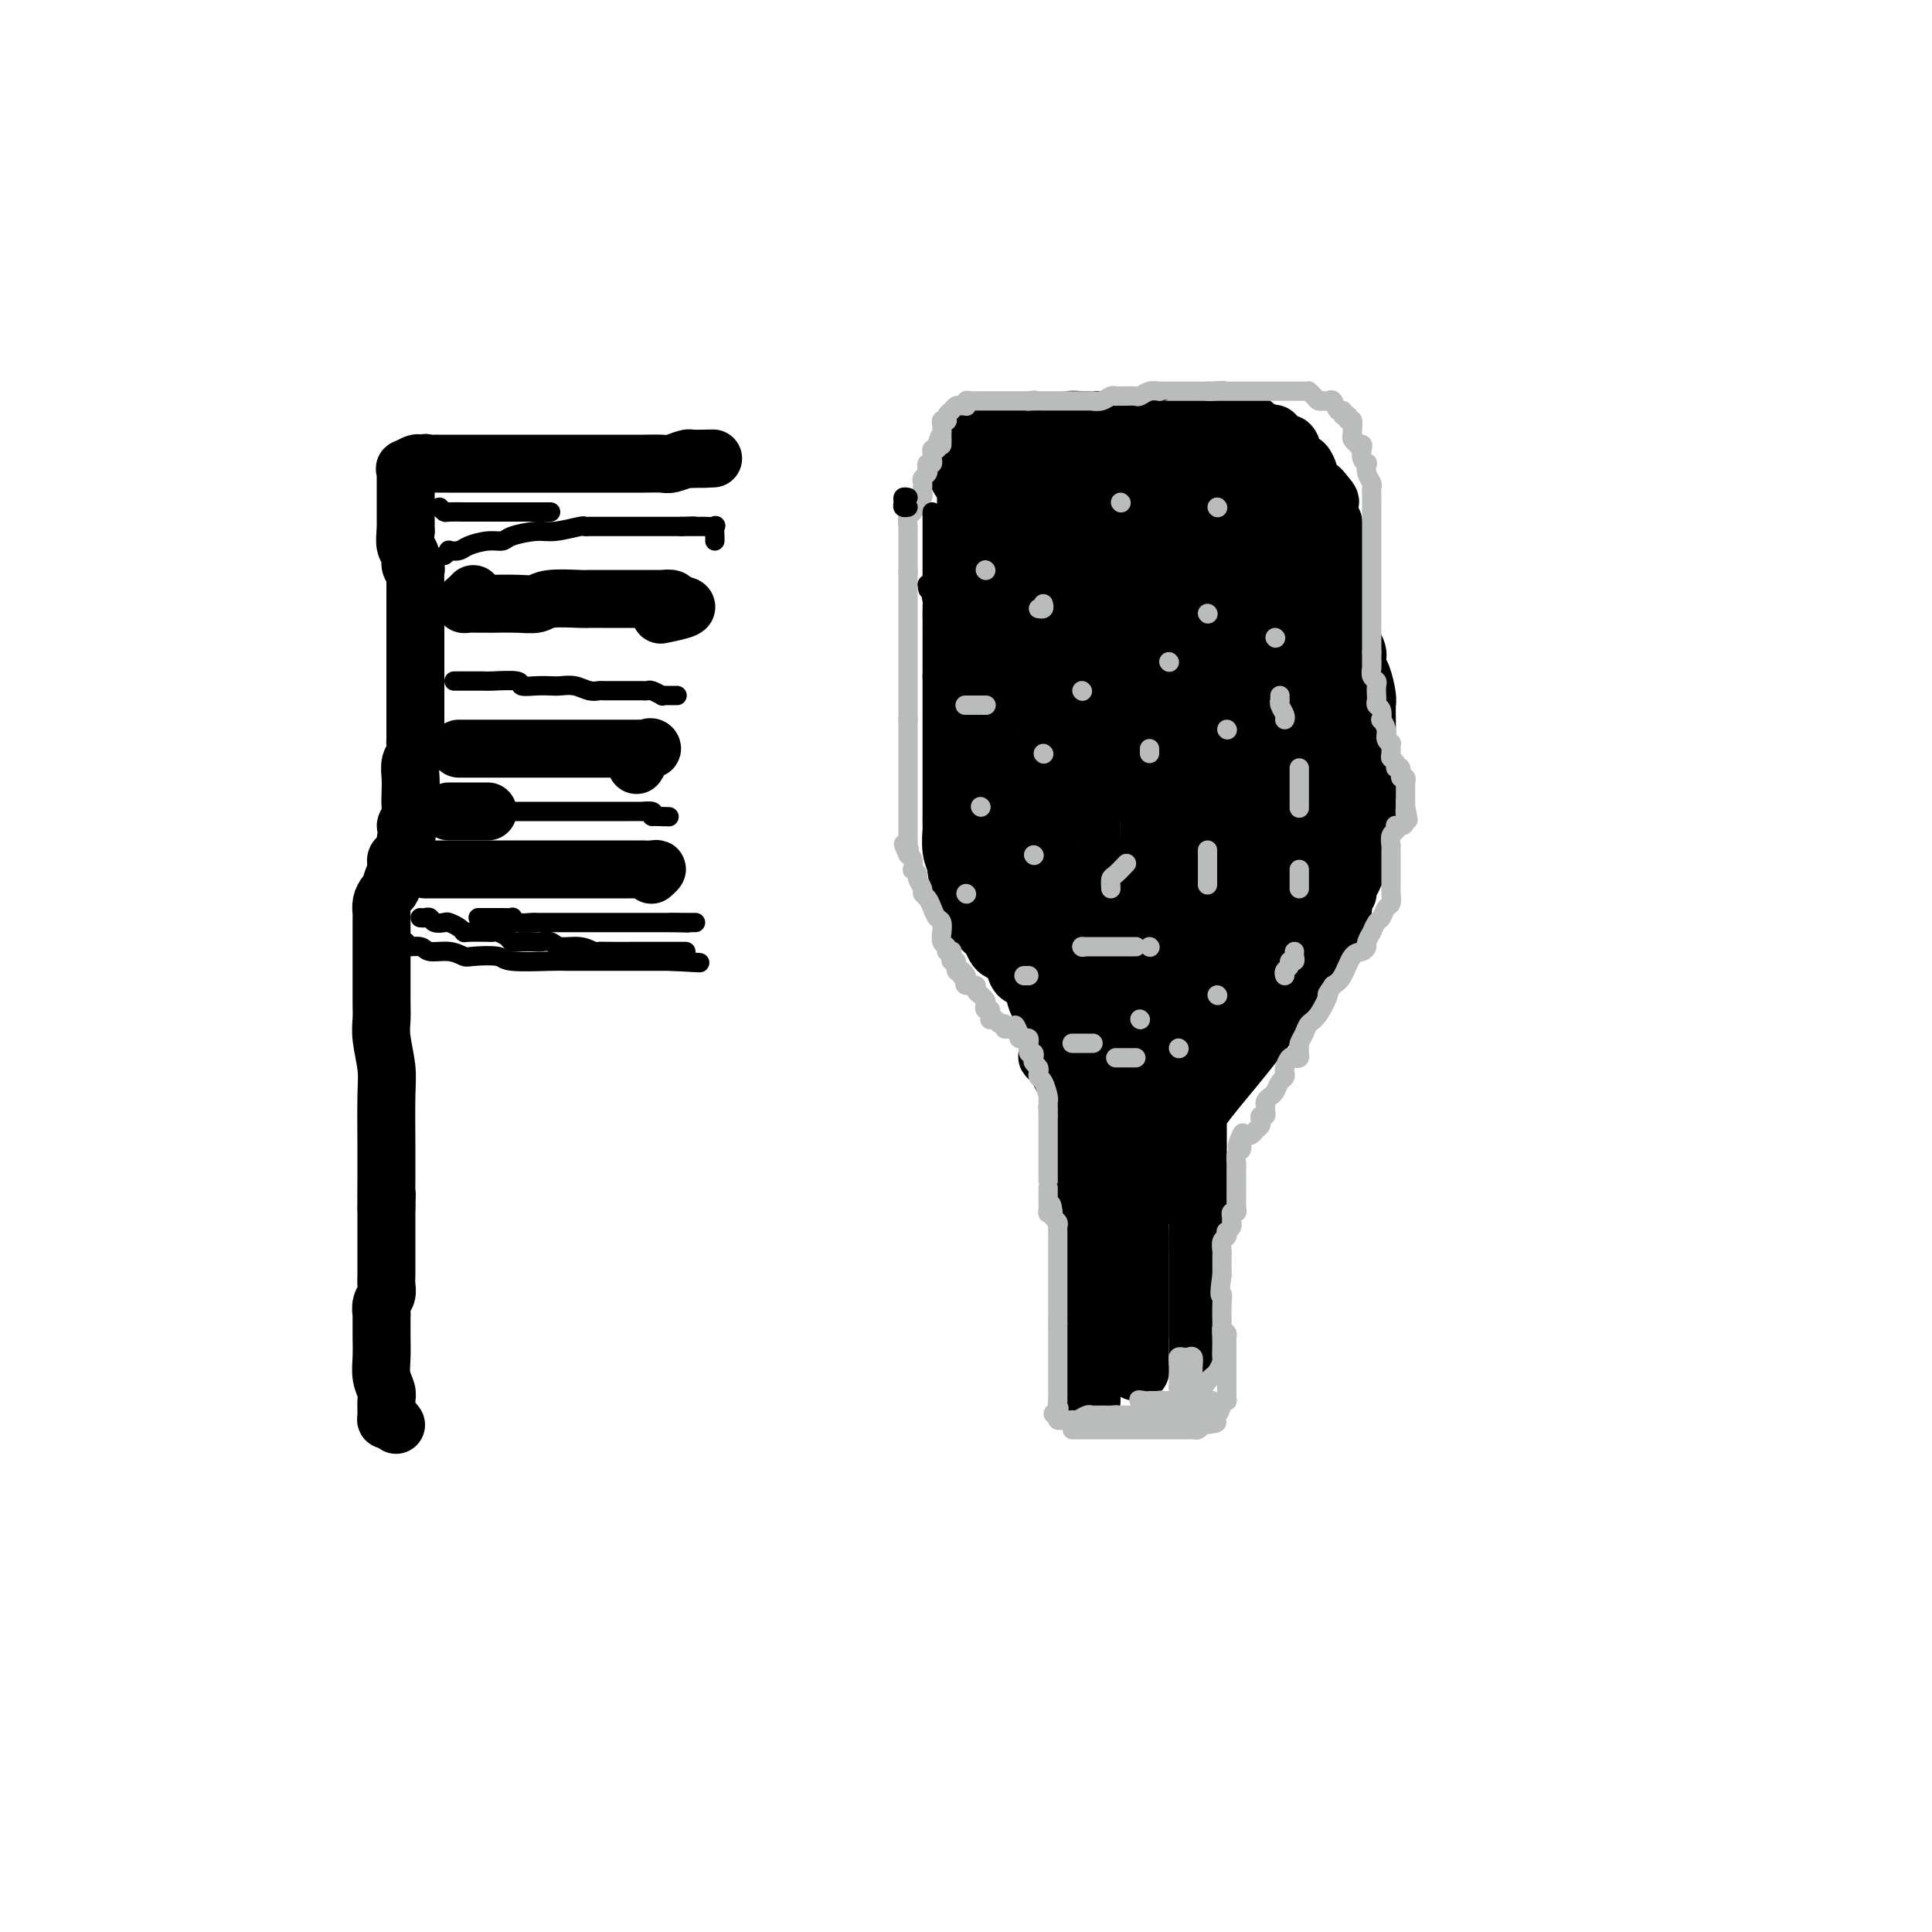 <svg viewBox='0 0 400 400' version='1.1' xmlns='http://www.w3.org/2000/svg' xmlns:xlink='http://www.w3.org/1999/xlink'><g fill='none' stroke='#000000' stroke-width='12' stroke-linecap='round' stroke-linejoin='round'><path d='M82,295c-0.309,-0.432 -0.618,-0.863 -1,-1c-0.382,-0.137 -0.838,0.022 -1,0c-0.162,-0.022 -0.029,-0.223 0,-1c0.029,-0.777 -0.045,-2.128 0,-3c0.045,-0.872 0.208,-1.265 0,-2c-0.208,-0.735 -0.788,-1.811 -1,-3c-0.212,-1.189 -0.057,-2.489 0,-4c0.057,-1.511 0.015,-3.232 0,-4c-0.015,-0.768 -0.004,-0.582 0,-1c0.004,-0.418 0.000,-1.438 0,-2c-0.000,-0.562 0.004,-0.664 0,-1c-0.004,-0.336 -0.015,-0.905 0,-1c0.015,-0.095 0.057,0.283 0,0c-0.057,-0.283 -0.211,-1.227 0,-2c0.211,-0.773 0.789,-1.376 1,-2c0.211,-0.624 0.057,-1.268 0,-2c-0.057,-0.732 -0.015,-1.552 0,-2c0.015,-0.448 0.004,-0.524 0,-1c-0.004,-0.476 -0.001,-1.353 0,-2c0.001,-0.647 0.000,-1.066 0,-2c-0.000,-0.934 -0.000,-2.384 0,-3c0.000,-0.616 0.000,-0.396 0,-1c-0.000,-0.604 -0.000,-2.030 0,-3c0.000,-0.970 0.000,-1.485 0,-2'/><path d='M80,250c0.155,-5.379 0.041,-1.327 0,-1c-0.041,0.327 -0.010,-3.071 0,-5c0.010,-1.929 -0.001,-2.389 0,-3c0.001,-0.611 0.014,-1.374 0,-4c-0.014,-2.626 -0.056,-7.116 0,-10c0.056,-2.884 0.211,-4.161 0,-6c-0.211,-1.839 -0.789,-4.240 -1,-6c-0.211,-1.760 -0.057,-2.877 0,-4c0.057,-1.123 0.015,-2.250 0,-3c-0.015,-0.750 -0.004,-1.121 0,-2c0.004,-0.879 0.001,-2.266 0,-3c-0.001,-0.734 -0.000,-0.815 0,-1c0.000,-0.185 0.000,-0.474 0,-1c-0.000,-0.526 -0.000,-1.289 0,-2c0.000,-0.711 0.000,-1.370 0,-2c-0.000,-0.630 0.000,-1.229 0,-2c-0.000,-0.771 -0.000,-1.712 0,-2c0.000,-0.288 0.000,0.078 0,0c-0.000,-0.078 -0.001,-0.601 0,-1c0.001,-0.399 0.003,-0.674 0,-1c-0.003,-0.326 -0.011,-0.704 0,-1c0.011,-0.296 0.040,-0.511 0,-1c-0.040,-0.489 -0.150,-1.251 0,-2c0.150,-0.749 0.561,-1.486 1,-2c0.439,-0.514 0.905,-0.805 1,-1c0.095,-0.195 -0.181,-0.294 0,-1c0.181,-0.706 0.819,-2.021 1,-3c0.181,-0.979 -0.096,-1.623 0,-2c0.096,-0.377 0.564,-0.486 1,-1c0.436,-0.514 0.839,-1.433 1,-2c0.161,-0.567 0.081,-0.784 0,-1'/><path d='M84,174c0.713,-2.901 -0.005,-2.653 0,-3c0.005,-0.347 0.732,-1.290 1,-2c0.268,-0.710 0.075,-1.187 0,-2c-0.075,-0.813 -0.034,-1.962 0,-3c0.034,-1.038 0.062,-1.966 0,-3c-0.062,-1.034 -0.213,-2.175 0,-3c0.213,-0.825 0.789,-1.333 1,-2c0.211,-0.667 0.057,-1.492 0,-2c-0.057,-0.508 -0.015,-0.698 0,-1c0.015,-0.302 0.004,-0.714 0,-1c-0.004,-0.286 -0.001,-0.446 0,-1c0.001,-0.554 0.000,-1.503 0,-2c-0.000,-0.497 -0.000,-0.540 0,-1c0.000,-0.460 0.000,-1.335 0,-2c-0.000,-0.665 -0.000,-1.121 0,-2c0.000,-0.879 0.000,-2.182 0,-3c-0.000,-0.818 0.000,-1.151 0,-2c-0.000,-0.849 -0.000,-2.214 0,-3c0.000,-0.786 0.000,-0.992 0,-2c-0.000,-1.008 -0.000,-2.819 0,-4c0.000,-1.181 0.000,-1.732 0,-2c-0.000,-0.268 -0.000,-0.251 0,-1c0.000,-0.749 0.001,-2.263 0,-3c-0.001,-0.737 -0.004,-0.697 0,-1c0.004,-0.303 0.016,-0.949 0,-2c-0.016,-1.051 -0.061,-2.507 0,-3c0.061,-0.493 0.226,-0.021 0,0c-0.226,0.021 -0.844,-0.407 -1,-1c-0.156,-0.593 0.150,-1.352 0,-2c-0.150,-0.648 -0.757,-1.185 -1,-2c-0.243,-0.815 -0.121,-1.907 0,-3'/><path d='M84,110c-0.000,-10.195 -0.000,-3.683 0,-2c0.000,1.683 0.000,-1.465 0,-3c-0.000,-1.535 -0.000,-1.458 0,-2c0.000,-0.542 0.001,-1.705 0,-2c-0.001,-0.295 -0.002,0.276 0,0c0.002,-0.276 0.007,-1.398 0,-2c-0.007,-0.602 -0.027,-0.683 0,-1c0.027,-0.317 0.101,-0.869 0,-1c-0.101,-0.131 -0.378,0.161 0,0c0.378,-0.161 1.409,-0.774 2,-1c0.591,-0.226 0.740,-0.065 1,0c0.260,0.065 0.630,0.032 1,0'/><path d='M88,96c0.507,-0.309 -0.225,-0.083 0,0c0.225,0.083 1.408,0.022 2,0c0.592,-0.022 0.593,-0.006 1,0c0.407,0.006 1.218,0.002 2,0c0.782,-0.002 1.533,-0.000 2,0c0.467,0.000 0.648,0.000 1,0c0.352,-0.000 0.875,-0.000 1,0c0.125,0.000 -0.146,0.000 0,0c0.146,-0.000 0.711,-0.000 1,0c0.289,0.000 0.302,0.000 1,0c0.698,-0.000 2.079,-0.000 3,0c0.921,0.000 1.380,0.000 2,0c0.620,-0.000 1.400,0.000 2,0c0.600,-0.000 1.021,-0.000 2,0c0.979,0.000 2.516,0.000 3,0c0.484,-0.000 -0.085,-0.000 0,0c0.085,0.000 0.823,0.000 2,0c1.177,-0.000 2.792,-0.000 4,0c1.208,0.000 2.009,0.000 3,0c0.991,-0.000 2.170,-0.000 3,0c0.830,0.000 1.309,0.001 2,0c0.691,-0.001 1.593,-0.004 3,0c1.407,0.004 3.319,0.015 5,0c1.681,-0.015 3.131,-0.056 4,0c0.869,0.056 1.157,0.207 2,0c0.843,-0.207 2.241,-0.774 3,-1c0.759,-0.226 0.880,-0.113 1,0'/><path d='M143,95c8.691,-0.155 2.917,-0.041 1,0c-1.917,0.041 0.022,0.011 1,0c0.978,-0.011 0.994,-0.003 1,0c0.006,0.003 0.003,0.002 0,0'/><path d='M98,123c-0.288,0.309 -0.576,0.619 -1,1c-0.424,0.381 -0.983,0.834 -1,1c-0.017,0.166 0.508,0.044 1,0c0.492,-0.044 0.951,-0.011 2,0c1.049,0.011 2.689,-0.001 3,0c0.311,0.001 -0.708,0.014 0,0c0.708,-0.014 3.143,-0.056 5,0c1.857,0.056 3.135,0.211 4,0c0.865,-0.211 1.317,-0.789 3,-1c1.683,-0.211 4.596,-0.057 6,0c1.404,0.057 1.297,0.015 2,0c0.703,-0.015 2.216,-0.004 3,0c0.784,0.004 0.839,0.001 1,0c0.161,-0.001 0.429,-0.001 2,0c1.571,0.001 4.446,0.003 6,0c1.554,-0.003 1.788,-0.011 2,0c0.212,0.011 0.403,0.041 1,0c0.597,-0.041 1.599,-0.155 2,0c0.401,0.155 0.200,0.577 0,1'/><path d='M139,125c6.467,0.444 1.133,1.556 -1,2c-2.133,0.444 -1.067,0.222 0,0'/><path d='M95,155c0.345,-0.000 0.691,-0.000 1,0c0.309,0.000 0.582,0.000 1,0c0.418,-0.000 0.979,-0.000 2,0c1.021,0.000 2.500,0.000 5,0c2.500,-0.000 6.020,-0.000 8,0c1.980,0.000 2.420,0.000 3,0c0.580,-0.000 1.302,-0.000 2,0c0.698,0.000 1.374,0.000 2,0c0.626,-0.000 1.204,-0.000 2,0c0.796,0.000 1.811,0.001 3,0c1.189,-0.001 2.551,-0.003 4,0c1.449,0.003 2.983,0.012 4,0c1.017,-0.012 1.516,-0.045 2,0c0.484,0.045 0.955,0.167 1,0c0.045,-0.167 -0.334,-0.622 -1,0c-0.666,0.622 -1.619,2.321 -2,3c-0.381,0.679 -0.191,0.340 0,0'/><path d='M88,180c0.663,-0.000 1.326,-0.000 2,0c0.674,0.000 1.360,0.000 2,0c0.640,-0.000 1.234,-0.000 2,0c0.766,0.000 1.705,0.000 3,0c1.295,-0.000 2.948,-0.000 5,0c2.052,0.000 4.503,0.000 6,0c1.497,-0.000 2.039,-0.000 3,0c0.961,0.000 2.343,0.000 4,0c1.657,-0.000 3.591,-0.000 5,0c1.409,0.000 2.293,0.000 4,0c1.707,-0.000 4.238,-0.001 6,0c1.762,0.001 2.756,0.004 3,0c0.244,-0.004 -0.260,-0.015 0,0c0.260,0.015 1.286,0.056 2,0c0.714,-0.056 1.115,-0.207 1,0c-0.115,0.207 -0.747,0.774 -1,1c-0.253,0.226 -0.126,0.113 0,0'/><path d='M93,168c-0.061,0.000 -0.122,0.000 0,0c0.122,0.000 0.428,0.000 1,0c0.572,0.000 1.410,0.000 2,0c0.590,-0.000 0.931,0.000 1,0c0.069,0.000 -0.136,0.000 0,0c0.136,0.000 0.611,0.000 1,0c0.389,0.000 0.692,0.000 1,0c0.308,0.000 0.621,0.000 1,0c0.379,0.000 0.822,0.000 1,0c0.178,0.000 0.089,0.000 0,0'/><path d='M226,290c0.000,0.033 0.000,0.065 0,0c-0.000,-0.065 -0.000,-0.229 0,-1c0.000,-0.771 0.000,-2.150 0,-3c-0.000,-0.850 -0.000,-1.172 0,-2c0.000,-0.828 0.000,-2.162 0,-3c-0.000,-0.838 -0.000,-1.179 0,-2c0.000,-0.821 0.000,-2.121 0,-3c-0.000,-0.879 -0.000,-1.335 0,-2c0.000,-0.665 0.000,-1.537 0,-2c-0.000,-0.463 -0.000,-0.517 0,-1c0.000,-0.483 0.000,-1.396 0,-2c-0.000,-0.604 -0.000,-0.899 0,-1c0.000,-0.101 0.000,-0.009 0,-1c-0.000,-0.991 -0.000,-3.067 0,-4c0.000,-0.933 0.001,-0.724 0,-1c-0.001,-0.276 -0.003,-1.037 0,-2c0.003,-0.963 0.011,-2.127 0,-3c-0.011,-0.873 -0.041,-1.455 0,-2c0.041,-0.545 0.155,-1.053 0,-2c-0.155,-0.947 -0.577,-2.335 -1,-3c-0.423,-0.665 -0.845,-0.608 -1,-1c-0.155,-0.392 -0.041,-1.232 0,-3c0.041,-1.768 0.011,-4.464 0,-6c-0.011,-1.536 -0.003,-1.914 0,-3c0.003,-1.086 0.001,-2.882 0,-4c-0.001,-1.118 -0.000,-1.559 0,-2'/><path d='M224,231c-0.305,-9.516 -0.066,-3.806 0,-2c0.066,1.806 -0.039,-0.293 0,-1c0.039,-0.707 0.223,-0.022 0,0c-0.223,0.022 -0.851,-0.620 -1,-1c-0.149,-0.380 0.183,-0.500 0,-1c-0.183,-0.500 -0.880,-1.381 -1,-2c-0.120,-0.619 0.336,-0.976 0,-1c-0.336,-0.024 -1.463,0.283 -2,0c-0.537,-0.283 -0.484,-1.157 -1,-2c-0.516,-0.843 -1.602,-1.653 -2,-2c-0.398,-0.347 -0.107,-0.229 0,-1c0.107,-0.771 0.029,-2.429 0,-3c-0.029,-0.571 -0.008,-0.055 0,0c0.008,0.055 0.002,-0.352 0,-1c-0.002,-0.648 0.001,-1.537 0,-2c-0.001,-0.463 -0.004,-0.501 0,-1c0.004,-0.499 0.016,-1.458 0,-2c-0.016,-0.542 -0.060,-0.667 0,-1c0.060,-0.333 0.223,-0.876 0,-1c-0.223,-0.124 -0.832,0.170 -1,0c-0.168,-0.170 0.106,-0.804 0,-1c-0.106,-0.196 -0.591,0.047 -1,0c-0.409,-0.047 -0.740,-0.383 -1,-1c-0.260,-0.617 -0.448,-1.513 -1,-2c-0.552,-0.487 -1.468,-0.563 -2,-1c-0.532,-0.437 -0.682,-1.233 -1,-2c-0.318,-0.767 -0.805,-1.505 -1,-2c-0.195,-0.495 -0.097,-0.748 0,-1'/><path d='M209,197c-1.261,-1.400 -0.914,-0.402 -1,0c-0.086,0.402 -0.604,0.206 -1,0c-0.396,-0.206 -0.671,-0.423 -1,-1c-0.329,-0.577 -0.714,-1.516 -1,-2c-0.286,-0.484 -0.473,-0.513 -1,-1c-0.527,-0.487 -1.394,-1.430 -2,-2c-0.606,-0.570 -0.950,-0.765 -1,-1c-0.050,-0.235 0.193,-0.508 0,-1c-0.193,-0.492 -0.821,-1.202 -1,-2c-0.179,-0.798 0.092,-1.685 0,-2c-0.092,-0.315 -0.546,-0.057 -1,-1c-0.454,-0.943 -0.906,-3.088 -1,-4c-0.094,-0.912 0.171,-0.593 0,-1c-0.171,-0.407 -0.778,-1.540 -1,-3c-0.222,-1.460 -0.060,-3.245 0,-4c0.060,-0.755 0.016,-0.478 0,-1c-0.016,-0.522 -0.004,-1.842 0,-3c0.004,-1.158 0.001,-2.155 0,-3c-0.001,-0.845 -0.000,-1.540 0,-2c0.000,-0.460 0.000,-0.686 0,-1c-0.000,-0.314 -0.000,-0.717 0,-1c0.000,-0.283 0.000,-0.446 0,-1c-0.000,-0.554 -0.000,-1.499 0,-2c0.000,-0.501 0.000,-0.557 0,-1c-0.000,-0.443 -0.000,-1.274 0,-2c0.000,-0.726 0.000,-1.347 0,-2c-0.000,-0.653 -0.000,-1.338 0,-2c0.000,-0.662 0.000,-1.301 0,-2c-0.000,-0.699 -0.000,-1.457 0,-2c0.000,-0.543 0.000,-0.869 0,-2c-0.000,-1.131 -0.000,-3.065 0,-5'/><path d='M197,140c0.000,-5.961 0.000,-2.865 0,-2c-0.000,0.865 -0.000,-0.502 0,-2c0.000,-1.498 0.000,-3.126 0,-4c-0.000,-0.874 -0.000,-0.995 0,-1c0.000,-0.005 0.001,0.106 0,0c-0.001,-0.106 -0.002,-0.429 0,-1c0.002,-0.571 0.007,-1.391 0,-2c-0.007,-0.609 -0.026,-1.007 0,-2c0.026,-0.993 0.098,-2.579 0,-3c-0.098,-0.421 -0.367,0.325 0,0c0.367,-0.325 1.369,-1.721 2,-3c0.631,-1.279 0.890,-2.439 1,-3c0.110,-0.561 0.072,-0.521 0,-1c-0.072,-0.479 -0.178,-1.476 0,-2c0.178,-0.524 0.640,-0.575 1,-1c0.360,-0.425 0.618,-1.223 1,-2c0.382,-0.777 0.889,-1.533 1,-2c0.111,-0.467 -0.174,-0.646 0,-1c0.174,-0.354 0.807,-0.882 1,-1c0.193,-0.118 -0.054,0.174 0,0c0.054,-0.174 0.410,-0.813 1,-1c0.590,-0.187 1.416,0.077 2,0c0.584,-0.077 0.928,-0.496 1,-1c0.072,-0.504 -0.128,-1.095 1,-2c1.128,-0.905 3.585,-2.126 5,-3c1.415,-0.874 1.787,-1.401 3,-2c1.213,-0.599 3.267,-1.271 5,-2c1.733,-0.729 3.145,-1.515 4,-2c0.855,-0.485 1.153,-0.669 2,-1c0.847,-0.331 2.242,-0.809 3,-1c0.758,-0.191 0.879,-0.096 1,0'/><path d='M232,92c4.903,-2.491 2.661,-0.719 2,0c-0.661,0.719 0.260,0.385 1,0c0.740,-0.385 1.300,-0.821 2,-1c0.700,-0.179 1.539,-0.100 2,0c0.461,0.100 0.544,0.223 1,0c0.456,-0.223 1.285,-0.792 2,-1c0.715,-0.208 1.315,-0.056 2,0c0.685,0.056 1.453,0.015 2,0c0.547,-0.015 0.871,-0.004 2,0c1.129,0.004 3.061,0.001 4,0c0.939,-0.001 0.883,-0.000 1,0c0.117,0.000 0.406,-0.000 1,0c0.594,0.000 1.493,0.001 2,0c0.507,-0.001 0.622,-0.002 1,0c0.378,0.002 1.017,0.009 2,0c0.983,-0.009 2.309,-0.033 3,0c0.691,0.033 0.749,0.124 1,0c0.251,-0.124 0.697,-0.464 1,0c0.303,0.464 0.462,1.730 1,2c0.538,0.270 1.455,-0.457 2,0c0.545,0.457 0.719,2.097 1,3c0.281,0.903 0.668,1.068 1,1c0.332,-0.068 0.610,-0.368 1,0c0.390,0.368 0.892,1.404 1,2c0.108,0.596 -0.178,0.751 0,1c0.178,0.249 0.821,0.593 1,1c0.179,0.407 -0.106,0.879 0,1c0.106,0.121 0.602,-0.108 1,0c0.398,0.108 0.699,0.554 1,1'/><path d='M274,102c2.084,2.261 1.294,1.915 1,2c-0.294,0.085 -0.093,0.601 0,1c0.093,0.399 0.077,0.680 0,1c-0.077,0.320 -0.217,0.677 0,1c0.217,0.323 0.789,0.611 1,1c0.211,0.389 0.061,0.877 0,1c-0.061,0.123 -0.031,-0.120 0,0c0.031,0.120 0.065,0.603 0,1c-0.065,0.397 -0.228,0.708 0,1c0.228,0.292 0.846,0.564 1,1c0.154,0.436 -0.155,1.037 0,2c0.155,0.963 0.774,2.288 1,3c0.226,0.712 0.060,0.810 0,2c-0.060,1.190 -0.013,3.471 0,5c0.013,1.529 -0.008,2.307 0,3c0.008,0.693 0.044,1.302 0,2c-0.044,0.698 -0.170,1.483 0,2c0.170,0.517 0.634,0.764 1,1c0.366,0.236 0.633,0.462 1,1c0.367,0.538 0.833,1.388 1,2c0.167,0.612 0.034,0.987 0,1c-0.034,0.013 0.029,-0.335 0,0c-0.029,0.335 -0.151,1.352 0,2c0.151,0.648 0.576,0.925 1,2c0.424,1.075 0.846,2.946 1,4c0.154,1.054 0.041,1.289 0,2c-0.041,0.711 -0.011,1.898 0,3c0.011,1.102 0.003,2.120 0,3c-0.003,0.880 -0.001,1.621 0,2c0.001,0.379 0.000,0.394 0,1c-0.000,0.606 -0.000,1.803 0,3'/><path d='M283,158c1.392,8.855 0.373,2.992 0,1c-0.373,-1.992 -0.100,-0.114 0,1c0.100,1.114 0.027,1.463 0,2c-0.027,0.537 -0.007,1.263 0,2c0.007,0.737 0.003,1.486 0,2c-0.003,0.514 -0.005,0.795 0,1c0.005,0.205 0.016,0.335 0,1c-0.016,0.665 -0.061,1.865 0,3c0.061,1.135 0.226,2.203 0,3c-0.226,0.797 -0.844,1.322 -1,2c-0.156,0.678 0.150,1.510 0,2c-0.150,0.490 -0.757,0.637 -1,1c-0.243,0.363 -0.122,0.941 0,1c0.122,0.059 0.244,-0.401 0,0c-0.244,0.401 -0.853,1.665 -1,2c-0.147,0.335 0.168,-0.257 0,0c-0.168,0.257 -0.818,1.364 -1,2c-0.182,0.636 0.105,0.800 0,1c-0.105,0.200 -0.601,0.437 -1,1c-0.399,0.563 -0.702,1.452 -1,2c-0.298,0.548 -0.590,0.755 -1,1c-0.410,0.245 -0.936,0.527 -1,1c-0.064,0.473 0.335,1.137 0,2c-0.335,0.863 -1.402,1.926 -2,3c-0.598,1.074 -0.727,2.161 -1,3c-0.273,0.839 -0.692,1.431 -1,2c-0.308,0.569 -0.506,1.115 -1,2c-0.494,0.885 -1.284,2.110 -2,3c-0.716,0.890 -1.358,1.445 -2,2'/><path d='M266,207c-2.653,4.377 -1.284,0.821 -1,0c0.284,-0.821 -0.515,1.093 -1,2c-0.485,0.907 -0.654,0.807 -1,1c-0.346,0.193 -0.867,0.679 -1,1c-0.133,0.321 0.123,0.479 0,1c-0.123,0.521 -0.625,1.407 -1,2c-0.375,0.593 -0.624,0.894 -1,1c-0.376,0.106 -0.879,0.017 -1,0c-0.121,-0.017 0.140,0.038 0,0c-0.140,-0.038 -0.682,-0.169 -1,0c-0.318,0.169 -0.414,0.638 -1,1c-0.586,0.362 -1.664,0.618 -2,1c-0.336,0.382 0.068,0.891 0,1c-0.068,0.109 -0.609,-0.182 -1,0c-0.391,0.182 -0.633,0.837 -1,1c-0.367,0.163 -0.859,-0.167 -1,0c-0.141,0.167 0.069,0.833 0,1c-0.069,0.167 -0.416,-0.163 -1,0c-0.584,0.163 -1.404,0.818 -2,1c-0.596,0.182 -0.968,-0.109 -1,0c-0.032,0.109 0.276,0.618 0,1c-0.276,0.382 -1.135,0.639 -2,1c-0.865,0.361 -1.737,0.828 -2,1c-0.263,0.172 0.084,0.049 0,0c-0.084,-0.049 -0.600,-0.023 -1,0c-0.400,0.023 -0.684,0.044 -1,0c-0.316,-0.044 -0.665,-0.153 -1,0c-0.335,0.153 -0.657,0.567 -1,1c-0.343,0.433 -0.708,0.886 -1,1c-0.292,0.114 -0.512,-0.110 -1,0c-0.488,0.110 -1.244,0.555 -2,1'/><path d='M236,227c-4.106,1.950 -1.870,0.327 -1,0c0.870,-0.327 0.373,0.644 0,1c-0.373,0.356 -0.622,0.098 -1,0c-0.378,-0.098 -0.886,-0.037 -1,0c-0.114,0.037 0.167,0.051 0,0c-0.167,-0.051 -0.783,-0.168 -1,0c-0.217,0.168 -0.034,0.621 0,1c0.034,0.379 -0.082,0.683 0,1c0.082,0.317 0.362,0.648 1,1c0.638,0.352 1.635,0.725 2,1c0.365,0.275 0.098,0.451 0,1c-0.098,0.549 -0.027,1.471 0,2c0.027,0.529 0.011,0.667 0,1c-0.011,0.333 -0.017,0.863 0,1c0.017,0.137 0.057,-0.117 0,0c-0.057,0.117 -0.211,0.605 0,1c0.211,0.395 0.789,0.697 1,1c0.211,0.303 0.057,0.607 0,1c-0.057,0.393 -0.015,0.875 0,1c0.015,0.125 0.004,-0.107 0,0c-0.004,0.107 -0.002,0.554 0,1'/><path d='M236,242c0.464,2.510 0.124,1.786 0,2c-0.124,0.214 -0.033,1.367 0,2c0.033,0.633 0.009,0.746 0,1c-0.009,0.254 -0.002,0.648 0,1c0.002,0.352 0.001,0.660 0,1c-0.001,0.340 -0.000,0.710 0,1c0.000,0.290 0.000,0.498 0,1c-0.000,0.502 -0.000,1.298 0,2c0.000,0.702 0.000,1.309 0,2c-0.000,0.691 -0.000,1.466 0,2c0.000,0.534 0.000,0.827 0,1c-0.000,0.173 -0.000,0.225 0,1c0.000,0.775 0.000,2.273 0,3c-0.000,0.727 -0.000,0.685 0,1c0.000,0.315 0.000,0.988 0,2c-0.000,1.012 -0.000,2.363 0,3c0.000,0.637 0.000,0.560 0,1c-0.000,0.440 -0.000,1.395 0,2c0.000,0.605 0.000,0.859 0,1c-0.000,0.141 -0.000,0.169 0,1c0.000,0.831 0.000,2.464 0,3c-0.000,0.536 -0.000,-0.025 0,0c0.000,0.025 0.000,0.637 0,1c-0.000,0.363 -0.000,0.478 0,1c0.000,0.522 0.001,1.450 0,2c-0.001,0.550 -0.004,0.722 0,1c0.004,0.278 0.015,0.663 0,1c-0.015,0.337 -0.056,0.626 0,1c0.056,0.374 0.207,0.831 0,1c-0.207,0.169 -0.774,0.048 -1,0c-0.226,-0.048 -0.113,-0.024 0,0'/><path d='M248,227c0.000,0.417 0.000,0.835 0,1c0.000,0.165 0.000,0.079 0,1c-0.000,0.921 0.000,2.850 0,4c0.000,1.150 0.000,1.522 0,2c0.000,0.478 0.000,1.062 0,2c-0.000,0.938 0.000,2.230 0,3c0.000,0.770 0.000,1.017 0,1c0.000,-0.017 0.000,-0.299 0,0c-0.000,0.299 0.000,1.180 0,2c0.000,0.820 -0.000,1.579 0,2c0.000,0.421 0.000,0.503 0,1c0.000,0.497 0.000,1.410 0,2c-0.000,0.590 0.000,0.856 0,2c-0.000,1.144 -0.000,3.166 0,4c0.000,0.834 0.000,0.482 0,1c0.000,0.518 -0.000,1.908 0,3c0.000,1.092 0.000,1.887 0,3c0.000,1.113 -0.000,2.543 0,4c0.000,1.457 0.000,2.940 0,4c0.000,1.060 -0.000,1.696 0,3c0.000,1.304 0.000,3.274 0,4c0.000,0.726 -0.000,0.207 0,0c0.000,-0.207 0.000,-0.104 0,0'/><path d='M248,276c-0.000,7.469 -0.000,1.640 0,-1c0.000,-2.640 0.000,-2.091 0,-2c-0.000,0.091 -0.000,-0.275 0,-2c0.000,-1.725 0.001,-4.808 0,-6c-0.001,-1.192 -0.004,-0.493 0,-1c0.004,-0.507 0.015,-2.218 0,-4c-0.015,-1.782 -0.056,-3.633 0,-5c0.056,-1.367 0.207,-2.249 0,-3c-0.207,-0.751 -0.774,-1.369 -1,-2c-0.226,-0.631 -0.111,-1.273 0,-2c0.111,-0.727 0.218,-1.538 0,-2c-0.218,-0.462 -0.763,-0.576 -1,-1c-0.237,-0.424 -0.168,-1.160 0,-2c0.168,-0.840 0.433,-1.785 0,-2c-0.433,-0.215 -1.566,0.299 -2,0c-0.434,-0.299 -0.169,-1.411 0,-2c0.169,-0.589 0.241,-0.656 0,-1c-0.241,-0.344 -0.797,-0.964 -1,-1c-0.203,-0.036 -0.054,0.513 0,0c0.054,-0.513 0.015,-2.089 0,-3c-0.015,-0.911 -0.004,-1.159 0,-2c0.004,-0.841 0.001,-2.277 0,-3c-0.001,-0.723 -0.000,-0.733 0,-1c0.000,-0.267 0.000,-0.791 0,-1c-0.000,-0.209 -0.000,-0.105 0,0'/><path d='M222,227c-0.025,-0.421 -0.050,-0.841 0,-1c0.050,-0.159 0.175,-0.055 0,-1c-0.175,-0.945 -0.650,-2.937 -1,-4c-0.350,-1.063 -0.577,-1.197 -1,-2c-0.423,-0.803 -1.044,-2.274 -1,-3c0.044,-0.726 0.751,-0.706 0,-2c-0.751,-1.294 -2.962,-3.902 -4,-6c-1.038,-2.098 -0.905,-3.686 -1,-5c-0.095,-1.314 -0.417,-2.354 -1,-6c-0.583,-3.646 -1.425,-9.899 -2,-13c-0.575,-3.101 -0.883,-3.051 -2,-8c-1.117,-4.949 -3.042,-14.896 -4,-20c-0.958,-5.104 -0.950,-5.363 -1,-7c-0.050,-1.637 -0.157,-4.652 -1,-10c-0.843,-5.348 -2.422,-13.030 -3,-18c-0.578,-4.970 -0.155,-7.228 0,-9c0.155,-1.772 0.042,-3.057 0,-6c-0.042,-2.943 -0.011,-7.544 0,-10c0.011,-2.456 0.003,-2.767 0,-3c-0.003,-0.233 -0.002,-0.389 0,-1c0.002,-0.611 0.003,-1.678 0,-2c-0.003,-0.322 -0.011,0.099 1,0c1.011,-0.099 3.041,-0.719 4,-1c0.959,-0.281 0.845,-0.223 1,0c0.155,0.223 0.577,0.612 1,1'/><path d='M207,90c1.310,0.274 1.083,0.958 1,2c-0.083,1.042 -0.024,2.440 0,3c0.024,0.560 0.012,0.280 0,0'/></g>
<g fill='none' stroke='#000000' stroke-width='20' stroke-linecap='round' stroke-linejoin='round'><path d='M202,97c0.877,0.114 1.755,0.228 2,0c0.245,-0.228 -0.141,-0.797 0,-1c0.141,-0.203 0.809,-0.039 1,0c0.191,0.039 -0.096,-0.046 0,0c0.096,0.046 0.576,0.224 1,0c0.424,-0.224 0.792,-0.848 1,-1c0.208,-0.152 0.255,0.169 1,0c0.745,-0.169 2.189,-0.829 3,-1c0.811,-0.171 0.990,0.147 1,0c0.010,-0.147 -0.149,-0.757 0,-1c0.149,-0.243 0.606,-0.118 1,0c0.394,0.118 0.725,0.229 1,0c0.275,-0.229 0.493,-0.797 1,-1c0.507,-0.203 1.301,-0.040 2,0c0.699,0.040 1.302,-0.042 2,0c0.698,0.042 1.492,0.207 2,0c0.508,-0.207 0.730,-0.788 1,-1c0.270,-0.212 0.590,-0.057 1,0c0.410,0.057 0.912,0.015 1,0c0.088,-0.015 -0.236,-0.004 1,0c1.236,0.004 4.032,0.001 6,0c1.968,-0.001 3.108,-0.000 4,0c0.892,0.000 1.537,0.000 2,0c0.463,-0.000 0.743,-0.000 2,0c1.257,0.000 3.492,0.000 5,0c1.508,-0.000 2.291,-0.000 3,0c0.709,0.000 1.346,0.000 2,0c0.654,-0.000 1.327,-0.000 2,0'/><path d='M251,91c4.335,0.000 1.672,0.000 1,0c-0.672,-0.000 0.646,-0.001 1,0c0.354,0.001 -0.257,0.003 0,0c0.257,-0.003 1.382,-0.013 2,0c0.618,0.013 0.729,0.049 1,0c0.271,-0.049 0.703,-0.181 1,0c0.297,0.181 0.461,0.676 1,1c0.539,0.324 1.454,0.478 2,1c0.546,0.522 0.724,1.411 1,2c0.276,0.589 0.648,0.879 1,1c0.352,0.121 0.682,0.074 1,0c0.318,-0.074 0.625,-0.174 1,0c0.375,0.174 0.819,0.623 1,1c0.181,0.377 0.100,0.681 0,1c-0.100,0.319 -0.220,0.653 0,1c0.220,0.347 0.781,0.708 1,1c0.219,0.292 0.096,0.515 0,1c-0.096,0.485 -0.166,1.233 0,2c0.166,0.767 0.566,1.554 1,2c0.434,0.446 0.900,0.553 1,1c0.100,0.447 -0.165,1.236 0,2c0.165,0.764 0.762,1.504 1,2c0.238,0.496 0.119,0.748 0,1'/><path d='M269,111c0.996,2.596 0.985,1.587 1,2c0.015,0.413 0.055,2.250 0,3c-0.055,0.750 -0.207,0.414 0,2c0.207,1.586 0.771,5.093 1,7c0.229,1.907 0.121,2.213 0,3c-0.121,0.787 -0.257,2.055 0,3c0.257,0.945 0.906,1.567 1,2c0.094,0.433 -0.367,0.679 0,2c0.367,1.321 1.562,3.719 2,5c0.438,1.281 0.117,1.445 0,2c-0.117,0.555 -0.031,1.501 0,3c0.031,1.499 0.008,3.551 0,5c-0.008,1.449 -0.002,2.293 0,3c0.002,0.707 0.001,1.276 0,3c-0.001,1.724 -0.000,4.604 0,6c0.000,1.396 0.000,1.308 0,3c-0.000,1.692 -0.000,5.164 0,7c0.000,1.836 -0.000,2.036 0,3c0.000,0.964 0.000,2.692 0,4c-0.000,1.308 -0.000,2.196 0,3c0.000,0.804 0.001,1.525 0,2c-0.001,0.475 -0.004,0.706 0,1c0.004,0.294 0.016,0.652 0,1c-0.016,0.348 -0.060,0.685 0,1c0.060,0.315 0.223,0.610 0,1c-0.223,0.390 -0.831,0.877 -1,1c-0.169,0.123 0.101,-0.119 0,0c-0.101,0.119 -0.573,0.599 -2,2c-1.427,1.401 -3.807,3.723 -5,6c-1.193,2.277 -1.198,4.508 -4,9c-2.802,4.492 -8.401,11.246 -14,18'/><path d='M248,224c-5.724,7.548 -7.036,8.416 -8,9c-0.964,0.584 -1.582,0.882 -2,1c-0.418,0.118 -0.637,0.057 -1,0c-0.363,-0.057 -0.871,-0.108 -1,0c-0.129,0.108 0.120,0.376 0,1c-0.120,0.624 -0.611,1.603 -1,2c-0.389,0.397 -0.677,0.213 -1,0c-0.323,-0.213 -0.682,-0.455 -1,0c-0.318,0.455 -0.595,1.606 -1,2c-0.405,0.394 -0.939,0.029 -1,0c-0.061,-0.029 0.352,0.277 0,0c-0.352,-0.277 -1.467,-1.138 -2,-2c-0.533,-0.862 -0.482,-1.726 -1,-3c-0.518,-1.274 -1.603,-2.959 -2,-4c-0.397,-1.041 -0.105,-1.440 0,-2c0.105,-0.560 0.025,-1.281 0,-2c-0.025,-0.719 0.007,-1.434 0,-2c-0.007,-0.566 -0.054,-0.982 0,-2c0.054,-1.018 0.208,-2.637 0,-4c-0.208,-1.363 -0.777,-2.470 -1,-3c-0.223,-0.530 -0.098,-0.482 0,-1c0.098,-0.518 0.170,-1.601 0,-2c-0.170,-0.399 -0.581,-0.113 -1,-1c-0.419,-0.887 -0.844,-2.948 -1,-4c-0.156,-1.052 -0.042,-1.096 0,-2c0.042,-0.904 0.011,-2.666 0,-5c-0.011,-2.334 -0.003,-5.238 0,-7c0.003,-1.762 0.002,-2.381 0,-3'/><path d='M223,190c-1.154,-8.173 -1.041,-5.106 -1,-5c0.041,0.106 0.008,-2.747 0,-5c-0.008,-2.253 0.009,-3.904 0,-6c-0.009,-2.096 -0.044,-4.637 0,-6c0.044,-1.363 0.166,-1.549 0,-2c-0.166,-0.451 -0.619,-1.168 -1,-2c-0.381,-0.832 -0.690,-1.778 -1,-2c-0.310,-0.222 -0.623,0.281 -1,0c-0.377,-0.281 -0.819,-1.345 -1,-2c-0.181,-0.655 -0.101,-0.899 0,-1c0.101,-0.101 0.223,-0.058 0,-1c-0.223,-0.942 -0.792,-2.870 -1,-4c-0.208,-1.130 -0.056,-1.460 0,-2c0.056,-0.540 0.015,-1.288 0,-3c-0.015,-1.712 -0.004,-4.389 0,-6c0.004,-1.611 0.001,-2.157 0,-3c-0.001,-0.843 -0.000,-1.984 0,-3c0.000,-1.016 0.000,-1.909 0,-3c-0.000,-1.091 -0.000,-2.382 0,-3c0.000,-0.618 0.000,-0.565 0,-1c-0.000,-0.435 -0.000,-1.359 0,-2c0.000,-0.641 0.000,-0.998 0,-1c-0.000,-0.002 -0.000,0.350 0,0c0.000,-0.350 0.000,-1.403 0,-2c-0.000,-0.597 -0.000,-0.737 0,-1c0.000,-0.263 0.000,-0.648 0,-1c-0.000,-0.352 -0.000,-0.672 0,-1c0.000,-0.328 0.000,-0.664 0,-1'/><path d='M217,121c0.013,-5.223 0.045,-1.781 0,-1c-0.045,0.781 -0.166,-1.101 0,-2c0.166,-0.899 0.620,-0.817 1,-1c0.380,-0.183 0.687,-0.633 1,-1c0.313,-0.367 0.634,-0.651 1,-1c0.366,-0.349 0.778,-0.762 1,-1c0.222,-0.238 0.253,-0.300 1,-1c0.747,-0.700 2.211,-2.038 3,-3c0.789,-0.962 0.904,-1.549 3,-3c2.096,-1.451 6.172,-3.766 9,-5c2.828,-1.234 4.407,-1.388 6,-2c1.593,-0.612 3.200,-1.681 4,-2c0.800,-0.319 0.792,0.110 1,0c0.208,-0.110 0.633,-0.761 1,-1c0.367,-0.239 0.677,-0.065 1,0c0.323,0.065 0.660,0.020 1,0c0.340,-0.020 0.683,-0.016 1,0c0.317,0.016 0.607,0.046 1,0c0.393,-0.046 0.889,-0.166 1,0c0.111,0.166 -0.164,0.618 0,1c0.164,0.382 0.766,0.694 1,1c0.234,0.306 0.101,0.607 0,1c-0.101,0.393 -0.172,0.879 0,1c0.172,0.121 0.585,-0.121 1,0c0.415,0.121 0.833,0.606 1,1c0.167,0.394 0.084,0.697 0,1'/><path d='M257,103c0.636,1.137 0.227,0.981 0,1c-0.227,0.019 -0.272,0.214 0,1c0.272,0.786 0.861,2.164 1,3c0.139,0.836 -0.173,1.131 0,2c0.173,0.869 0.831,2.312 1,3c0.169,0.688 -0.151,0.622 0,1c0.151,0.378 0.772,1.200 1,2c0.228,0.800 0.061,1.579 0,2c-0.061,0.421 -0.016,0.485 0,1c0.016,0.515 0.004,1.480 0,2c-0.004,0.520 -0.001,0.596 0,1c0.001,0.404 0.000,1.136 0,2c-0.000,0.864 -0.000,1.861 0,3c0.000,1.139 0.000,2.419 0,3c-0.000,0.581 -0.000,0.464 0,1c0.000,0.536 0.000,1.724 0,3c-0.000,1.276 -0.000,2.641 0,4c0.000,1.359 0.000,2.713 0,4c-0.000,1.287 -0.000,2.508 0,5c0.000,2.492 0.000,6.254 0,9c-0.000,2.746 -0.000,4.476 0,6c0.000,1.524 0.000,2.842 0,6c-0.000,3.158 -0.000,8.156 0,11c0.000,2.844 0.000,3.536 0,5c-0.000,1.464 -0.000,3.702 0,5c0.000,1.298 0.000,1.657 0,2c-0.000,0.343 -0.000,0.672 0,1'/><path d='M260,192c-0.178,11.888 -0.623,3.608 -1,1c-0.377,-2.608 -0.686,0.456 -1,2c-0.314,1.544 -0.632,1.570 -1,2c-0.368,0.430 -0.787,1.266 -1,2c-0.213,0.734 -0.219,1.366 -1,2c-0.781,0.634 -2.338,1.270 -3,2c-0.662,0.730 -0.430,1.554 -1,2c-0.570,0.446 -1.943,0.515 -3,1c-1.057,0.485 -1.799,1.385 -2,2c-0.201,0.615 0.139,0.945 0,1c-0.139,0.055 -0.758,-0.164 -1,0c-0.242,0.164 -0.107,0.712 0,1c0.107,0.288 0.186,0.316 0,1c-0.186,0.684 -0.638,2.023 -1,3c-0.362,0.977 -0.633,1.592 -1,2c-0.367,0.408 -0.830,0.609 -1,1c-0.170,0.391 -0.045,0.972 0,1c0.045,0.028 0.012,-0.498 0,-1c-0.012,-0.502 -0.003,-0.981 0,-2c0.003,-1.019 0.001,-2.577 0,-4c-0.001,-1.423 -0.000,-2.712 0,-4'/><path d='M242,207c0.000,-1.816 0.000,-1.355 0,-2c-0.000,-0.645 -0.000,-2.396 0,-3c0.000,-0.604 0.000,-0.060 0,0c-0.000,0.060 -0.000,-0.365 0,-1c0.000,-0.635 0.000,-1.482 0,-3c-0.000,-1.518 -0.000,-3.709 0,-5c0.000,-1.291 0.001,-1.682 0,-4c-0.001,-2.318 -0.004,-6.564 0,-9c0.004,-2.436 0.015,-3.064 0,-5c-0.015,-1.936 -0.057,-5.182 0,-7c0.057,-1.818 0.211,-2.210 0,-3c-0.211,-0.790 -0.789,-1.978 -1,-3c-0.211,-1.022 -0.057,-1.878 0,-3c0.057,-1.122 0.015,-2.510 0,-4c-0.015,-1.490 -0.004,-3.082 0,-5c0.004,-1.918 0.001,-4.163 0,-6c-0.001,-1.837 -0.000,-3.267 0,-4c0.000,-0.733 0.000,-0.769 0,-1c-0.000,-0.231 -0.000,-0.656 0,-1c0.000,-0.344 0.000,-0.608 0,-1c-0.000,-0.392 -0.000,-0.913 0,-1c0.000,-0.087 0.000,0.262 0,0c-0.000,-0.262 -0.000,-1.133 0,-2c0.000,-0.867 0.000,-1.731 0,-3c-0.000,-1.269 -0.000,-2.945 0,-4c0.000,-1.055 0.000,-1.489 0,-2c-0.000,-0.511 -0.000,-1.099 0,-2c0.000,-0.901 0.000,-2.115 0,-3c-0.000,-0.885 -0.000,-1.443 0,-2'/><path d='M241,118c-0.156,-14.104 -0.046,-4.865 0,-2c0.046,2.865 0.027,-0.644 0,-2c-0.027,-1.356 -0.064,-0.560 0,-1c0.064,-0.440 0.228,-2.116 0,-3c-0.228,-0.884 -0.849,-0.977 -1,-1c-0.151,-0.023 0.167,0.024 0,0c-0.167,-0.024 -0.819,-0.120 -1,0c-0.181,0.120 0.109,0.457 0,1c-0.109,0.543 -0.618,1.293 -1,2c-0.382,0.707 -0.637,1.370 -1,2c-0.363,0.630 -0.833,1.228 -1,2c-0.167,0.772 -0.031,1.719 0,2c0.031,0.281 -0.044,-0.105 0,0c0.044,0.105 0.208,0.702 0,1c-0.208,0.298 -0.788,0.298 -1,1c-0.212,0.702 -0.057,2.106 0,3c0.057,0.894 0.015,1.279 0,2c-0.015,0.721 -0.004,1.779 0,3c0.004,1.221 0.001,2.603 0,3c-0.001,0.397 -0.000,-0.193 0,0c0.000,0.193 0.000,1.169 0,2c-0.000,0.831 -0.000,1.518 0,2c0.000,0.482 0.000,0.758 0,1c-0.000,0.242 -0.000,0.449 0,1c0.000,0.551 0.000,1.447 0,2c-0.000,0.553 -0.000,0.764 0,1c0.000,0.236 0.000,0.496 0,1c-0.000,0.504 -0.000,1.252 0,2'/><path d='M235,143c-0.136,4.637 0.024,2.729 0,2c-0.024,-0.729 -0.231,-0.280 0,1c0.231,1.280 0.902,3.390 1,5c0.098,1.610 -0.376,2.718 0,4c0.376,1.282 1.603,2.736 2,4c0.397,1.264 -0.037,2.339 0,3c0.037,0.661 0.546,0.909 1,1c0.454,0.091 0.853,0.024 1,0c0.147,-0.024 0.042,-0.007 0,0c-0.042,0.007 -0.021,0.003 0,0'/><path d='M223,137c-0.361,-0.458 -0.723,-0.915 -1,-1c-0.277,-0.085 -0.470,0.204 -1,0c-0.530,-0.204 -1.396,-0.900 -2,-1c-0.604,-0.100 -0.947,0.394 -1,0c-0.053,-0.394 0.182,-1.678 0,-2c-0.182,-0.322 -0.781,0.317 -1,0c-0.219,-0.317 -0.058,-1.592 0,-2c0.058,-0.408 0.011,0.049 0,0c-0.011,-0.049 0.012,-0.605 0,-1c-0.012,-0.395 -0.059,-0.631 0,-1c0.059,-0.369 0.226,-0.873 0,-1c-0.226,-0.127 -0.844,0.121 -1,0c-0.156,-0.121 0.150,-0.610 0,-1c-0.150,-0.390 -0.757,-0.679 -1,-1c-0.243,-0.321 -0.121,-0.674 0,-1c0.121,-0.326 0.243,-0.626 0,-1c-0.243,-0.374 -0.850,-0.821 -1,-1c-0.150,-0.179 0.157,-0.089 0,0c-0.157,0.089 -0.777,0.179 -1,0c-0.223,-0.179 -0.050,-0.625 0,-1c0.050,-0.375 -0.025,-0.678 0,-1c0.025,-0.322 0.150,-0.663 0,-1c-0.150,-0.337 -0.575,-0.668 -1,-1'/><path d='M212,119c-0.774,-2.348 -0.207,-1.217 0,-1c0.207,0.217 0.056,-0.480 0,-1c-0.056,-0.520 -0.016,-0.863 0,-1c0.016,-0.137 0.008,-0.069 0,0'/></g>
<g fill='none' stroke='#BABBBB' stroke-width='4' stroke-linecap='round' stroke-linejoin='round'><path d='M224,196c0.000,0.000 0.100,0.100 0.1,0.1'/><path d='M224,196c0.387,0.000 0.775,0.000 1,0c0.225,0.000 0.288,0.000 1,0c0.712,0.000 2.072,0.000 3,0c0.928,0.000 1.424,0.000 2,0c0.576,0.000 1.232,0.000 2,0c0.768,0.000 1.648,0.000 2,0c0.352,0.000 0.176,0.000 0,0'/><path d='M238,196c0.000,0.000 0.100,0.100 0.1,0.1'/><path d='M230,184c-0.054,-0.792 -0.107,-1.583 0,-2c0.107,-0.417 0.375,-0.458 1,-1c0.625,-0.542 1.607,-1.583 2,-2c0.393,-0.417 0.196,-0.208 0,0'/><path d='M254,151c0.000,0.000 0.100,0.100 0.1,0.1'/><path d='M216,156c0.000,0.000 0.100,0.100 0.1,0.1'/><path d='M224,143c0.000,0.000 0.100,0.100 0.1,0.1'/><path d='M238,155c0.000,0.417 0.000,0.833 0,1c0.000,0.167 0.000,0.083 0,0'/><path d='M250,176c0.000,0.366 0.000,0.732 0,1c0.000,0.268 -0.000,0.436 0,1c0.000,0.564 0.000,1.522 0,2c-0.000,0.478 -0.000,0.475 0,1c0.000,0.525 0.000,1.579 0,2c0.000,0.421 0.000,0.211 0,0'/><path d='M252,206c0.000,0.000 0.100,0.100 0.1,0.1'/><path d='M200,185c0.000,0.000 0.100,0.100 0.1,0.1'/><path d='M242,137c0.000,0.000 0.100,0.100 0.1,0.1'/><path d='M204,118c0.000,0.000 0.100,0.100 0.1,0.1'/><path d='M252,105c0.000,0.000 0.100,0.100 0.1,0.1'/><path d='M232,104c0.000,0.000 0.100,0.100 0.1,0.1'/><path d='M216,125c0.111,0.422 0.222,0.844 0,1c-0.222,0.156 -0.778,0.044 -1,0c-0.222,-0.044 -0.111,-0.022 0,0'/><path d='M200,146c-0.167,0.000 -0.333,0.000 0,0c0.333,0.000 1.167,0.000 2,0c0.833,0.000 1.667,0.000 2,0c0.333,0.000 0.167,0.000 0,0'/><path d='M250,127c0.000,0.000 0.100,0.100 0.1,0.1'/><path d='M264,132c0.000,0.000 0.100,0.100 0.1,0.1'/><path d='M265,144c-0.008,0.439 -0.016,0.878 0,1c0.016,0.122 0.057,-0.072 0,0c-0.057,0.072 -0.211,0.411 0,1c0.211,0.589 0.788,1.428 1,2c0.212,0.572 0.061,0.878 0,1c-0.061,0.122 -0.030,0.061 0,0'/><path d='M269,159c0.000,0.186 0.000,0.373 0,1c0.000,0.627 0.000,1.696 0,2c0.000,0.304 0.000,-0.156 0,0c0.000,0.156 0.000,0.926 0,2c0.000,1.074 -0.000,2.450 0,3c0.000,0.550 0.000,0.275 0,0'/><path d='M269,180c0.000,0.226 0.000,0.452 0,1c0.000,0.548 0.000,1.417 0,2c0.000,0.583 0.000,0.881 0,1c0.000,0.119 0.000,0.060 0,0'/><path d='M268,197c-0.033,0.303 -0.065,0.606 0,1c0.065,0.394 0.228,0.880 0,1c-0.228,0.120 -0.846,-0.125 -1,0c-0.154,0.125 0.154,0.621 0,1c-0.154,0.379 -0.772,0.640 -1,1c-0.228,0.360 -0.065,0.817 0,1c0.065,0.183 0.033,0.091 0,0'/><path d='M222,296c0.222,0.000 0.443,0.000 1,0c0.557,0.000 1.448,0.000 2,0c0.552,0.000 0.764,-0.000 1,0c0.236,0.000 0.497,0.000 1,0c0.503,-0.000 1.248,-0.000 2,0c0.752,0.000 1.512,0.000 2,0c0.488,-0.000 0.703,-0.000 1,0c0.297,0.000 0.675,0.000 1,0c0.325,-0.000 0.598,-0.000 1,0c0.402,0.000 0.933,0.000 1,0c0.067,-0.000 -0.332,-0.000 0,0c0.332,0.000 1.393,0.000 2,0c0.607,-0.000 0.758,-0.000 1,0c0.242,0.000 0.575,0.000 1,0c0.425,-0.000 0.941,-0.000 1,0c0.059,0.000 -0.339,0.000 0,0c0.339,-0.000 1.414,-0.000 2,0c0.586,0.000 0.682,0.000 1,0c0.318,-0.000 0.859,-0.000 1,0c0.141,0.000 -0.117,0.001 0,0c0.117,-0.001 0.609,-0.003 1,0c0.391,0.003 0.682,0.011 1,0c0.318,-0.011 0.662,-0.041 1,0c0.338,0.041 0.668,0.155 1,0c0.332,-0.155 0.666,-0.577 1,-1'/><path d='M249,295c4.581,-0.348 2.534,-0.720 2,-1c-0.534,-0.280 0.445,-0.470 1,-1c0.555,-0.530 0.685,-1.399 1,-2c0.315,-0.601 0.817,-0.934 1,-1c0.183,-0.066 0.049,0.133 0,0c-0.049,-0.133 -0.013,-0.599 0,-1c0.013,-0.401 0.004,-0.737 0,-1c-0.004,-0.263 -0.001,-0.452 0,-1c0.001,-0.548 0.000,-1.456 0,-2c-0.000,-0.544 -0.000,-0.723 0,-1c0.000,-0.277 0.000,-0.652 0,-1c-0.000,-0.348 0.000,-0.671 0,-1c-0.000,-0.329 -0.000,-0.665 0,-1c0.000,-0.335 0.001,-0.668 0,-1c-0.001,-0.332 -0.003,-0.664 0,-1c0.003,-0.336 0.011,-0.678 0,-1c-0.011,-0.322 -0.041,-0.625 0,-1c0.041,-0.375 0.155,-0.821 0,-1c-0.155,-0.179 -0.577,-0.089 -1,0'/><path d='M253,276c-0.156,-2.030 -0.045,-0.107 0,1c0.045,1.107 0.023,1.396 0,2c-0.023,0.604 -0.047,1.523 0,2c0.047,0.477 0.166,0.511 0,1c-0.166,0.489 -0.618,1.431 -1,2c-0.382,0.569 -0.695,0.764 -1,1c-0.305,0.236 -0.604,0.514 -1,1c-0.396,0.486 -0.891,1.181 -1,2c-0.109,0.819 0.168,1.760 0,2c-0.168,0.240 -0.780,-0.223 -1,0c-0.220,0.223 -0.048,1.132 0,2c0.048,0.868 -0.028,1.697 0,2c0.028,0.303 0.161,0.081 0,0c-0.161,-0.081 -0.617,-0.022 -1,0c-0.383,0.022 -0.695,0.006 -1,0c-0.305,-0.006 -0.603,-0.002 -1,0c-0.397,0.002 -0.894,0.000 -1,0c-0.106,-0.000 0.179,-0.000 0,0c-0.179,0.000 -0.821,0.000 -1,0c-0.179,-0.000 0.107,-0.000 0,0c-0.107,0.000 -0.606,0.000 -1,0c-0.394,-0.000 -0.684,-0.000 -1,0c-0.316,0.000 -0.658,0.000 -1,0'/><path d='M240,294c-1.412,0.309 -0.941,0.083 -1,0c-0.059,-0.083 -0.647,-0.022 -1,0c-0.353,0.022 -0.469,0.006 -1,0c-0.531,-0.006 -1.475,-0.002 -2,0c-0.525,0.002 -0.631,0.000 -1,0c-0.369,-0.000 -1.001,0.001 -1,0c0.001,-0.001 0.634,-0.004 1,0c0.366,0.004 0.465,0.016 1,0c0.535,-0.016 1.505,-0.060 2,0c0.495,0.060 0.513,0.222 1,0c0.487,-0.222 1.441,-0.830 2,-1c0.559,-0.170 0.723,0.098 1,0c0.277,-0.098 0.665,-0.562 1,-1c0.335,-0.438 0.615,-0.849 1,-1c0.385,-0.151 0.873,-0.041 1,0c0.127,0.041 -0.107,0.012 0,0c0.107,-0.012 0.553,-0.006 1,0'/><path d='M245,291c2.155,-0.643 2.041,-0.750 2,-1c-0.041,-0.250 -0.011,-0.644 0,-1c0.011,-0.356 0.003,-0.675 0,-1c-0.003,-0.325 0.000,-0.655 0,-1c-0.000,-0.345 -0.003,-0.705 0,-1c0.003,-0.295 0.012,-0.524 0,-1c-0.012,-0.476 -0.046,-1.200 0,-2c0.046,-0.800 0.170,-1.675 0,-2c-0.170,-0.325 -0.634,-0.098 -1,0c-0.366,0.098 -0.634,0.068 -1,0c-0.366,-0.068 -0.830,-0.173 -1,0c-0.170,0.173 -0.046,0.624 0,1c0.046,0.376 0.012,0.678 0,1c-0.012,0.322 -0.003,0.664 0,1c0.003,0.336 0.001,0.667 0,1c-0.001,0.333 -0.000,0.666 0,1c0.000,0.334 0.000,0.667 0,1'/><path d='M244,287c-0.155,0.879 -0.041,0.077 0,0c0.041,-0.077 0.011,0.572 0,1c-0.011,0.428 -0.002,0.636 0,1c0.002,0.364 -0.002,0.886 0,1c0.002,0.114 0.012,-0.180 0,0c-0.012,0.180 -0.044,0.833 0,1c0.044,0.167 0.166,-0.151 0,0c-0.166,0.151 -0.618,0.772 -1,1c-0.382,0.228 -0.693,0.062 -1,0c-0.307,-0.062 -0.611,-0.019 -1,0c-0.389,0.019 -0.864,0.016 -1,0c-0.136,-0.016 0.069,-0.043 0,0c-0.069,0.043 -0.410,0.156 -1,0c-0.590,-0.156 -1.428,-0.580 -2,-1c-0.572,-0.420 -0.878,-0.834 -1,-1c-0.122,-0.166 -0.061,-0.083 0,0'/><path d='M236,290c-0.751,-0.309 0.372,-0.083 1,0c0.628,0.083 0.760,0.022 1,0c0.240,-0.022 0.588,-0.006 1,0c0.412,0.006 0.889,0.002 1,0c0.111,-0.002 -0.144,-0.000 0,0c0.144,0.000 0.686,0.000 1,0c0.314,-0.000 0.398,-0.000 1,0c0.602,0.000 1.720,0.000 2,0c0.280,-0.000 -0.280,-0.000 0,0c0.280,0.000 1.399,0.000 2,0c0.601,-0.000 0.686,-0.000 1,0c0.314,0.000 0.859,0.000 1,0c0.141,-0.000 -0.123,-0.000 0,0c0.123,0.000 0.631,0.000 1,0c0.369,-0.000 0.599,-0.000 1,0c0.401,0.000 0.972,0.000 1,0c0.028,-0.000 -0.486,-0.000 -1,0'/><path d='M250,290c1.728,-0.000 -0.952,-0.000 -2,0c-1.048,0.000 -0.466,0.000 -1,0c-0.534,-0.000 -2.185,-0.001 -3,0c-0.815,0.001 -0.793,0.004 -1,0c-0.207,-0.004 -0.643,-0.015 -1,0c-0.357,0.015 -0.636,0.056 -1,0c-0.364,-0.056 -0.814,-0.208 -1,0c-0.186,0.208 -0.109,0.778 0,1c0.109,0.222 0.251,0.098 0,0c-0.251,-0.098 -0.894,-0.170 -1,0c-0.106,0.170 0.326,0.581 0,1c-0.326,0.419 -1.411,0.844 -2,1c-0.589,0.156 -0.683,0.042 -1,0c-0.317,-0.042 -0.859,-0.011 -1,0c-0.141,0.011 0.117,0.003 0,0c-0.117,-0.003 -0.609,-0.001 -1,0c-0.391,0.001 -0.682,0.000 -1,0c-0.318,-0.000 -0.662,-0.000 -1,0c-0.338,0.000 -0.669,0.000 -1,0'/><path d='M231,293c-2.887,0.464 -0.606,0.124 0,0c0.606,-0.124 -0.464,-0.033 -1,0c-0.536,0.033 -0.538,0.008 -1,0c-0.462,-0.008 -1.384,0.002 -2,0c-0.616,-0.002 -0.925,-0.015 -1,0c-0.075,0.015 0.086,0.056 0,0c-0.086,-0.056 -0.418,-0.211 -1,0c-0.582,0.211 -1.412,0.788 -2,1c-0.588,0.212 -0.932,0.057 -1,0c-0.068,-0.057 0.139,-0.018 0,0c-0.139,0.018 -0.625,0.015 -1,0c-0.375,-0.015 -0.639,-0.043 -1,0c-0.361,0.043 -0.817,0.155 -1,0c-0.183,-0.155 -0.091,-0.578 0,-1'/><path d='M219,293c-1.856,-0.183 -0.497,-0.640 0,-1c0.497,-0.360 0.133,-0.621 0,-1c-0.133,-0.379 -0.036,-0.875 0,-1c0.036,-0.125 0.010,0.122 0,0c-0.010,-0.122 -0.003,-0.611 0,-1c0.003,-0.389 0.001,-0.678 0,-1c-0.001,-0.322 -0.000,-0.678 0,-1c0.000,-0.322 0.000,-0.610 0,-1c-0.000,-0.390 -0.000,-0.883 0,-1c0.000,-0.117 0.000,0.141 0,0c-0.000,-0.141 -0.000,-0.682 0,-1c0.000,-0.318 0.000,-0.414 0,-1c-0.000,-0.586 -0.000,-1.663 0,-2c0.000,-0.337 0.000,0.065 0,0c-0.000,-0.065 -0.000,-0.596 0,-1c0.000,-0.404 0.000,-0.682 0,-1c-0.000,-0.318 -0.000,-0.677 0,-1c0.000,-0.323 0.000,-0.612 0,-1c-0.000,-0.388 -0.000,-0.877 0,-1c0.000,-0.123 0.000,0.121 0,0c-0.000,-0.121 -0.000,-0.606 0,-1c0.000,-0.394 0.000,-0.697 0,-1'/><path d='M219,274c-0.000,-3.345 -0.000,-2.208 0,-2c0.000,0.208 0.000,-0.512 0,-1c-0.000,-0.488 -0.000,-0.744 0,-1c0.000,-0.256 0.000,-0.514 0,-2c-0.000,-1.486 -0.000,-4.201 0,-5c0.000,-0.799 0.000,0.319 0,0c-0.000,-0.319 -0.000,-2.074 0,-3c0.000,-0.926 0.000,-1.021 0,-1c-0.000,0.021 -0.000,0.159 0,0c0.000,-0.159 0.000,-0.616 0,-1c-0.000,-0.384 -0.000,-0.694 0,-1c0.000,-0.306 0.001,-0.607 0,-1c-0.001,-0.393 -0.004,-0.879 0,-1c0.004,-0.121 0.015,0.122 0,0c-0.015,-0.122 -0.056,-0.610 0,-1c0.056,-0.390 0.207,-0.682 0,-1c-0.207,-0.318 -0.774,-0.662 -1,-1c-0.226,-0.338 -0.113,-0.669 0,-1'/><path d='M218,251c-0.381,-3.494 -0.834,-0.729 -1,0c-0.166,0.729 -0.044,-0.579 0,-1c0.044,-0.421 0.012,0.046 0,0c-0.012,-0.046 -0.003,-0.605 0,-1c0.003,-0.395 0.001,-0.628 0,-1c-0.001,-0.372 -0.000,-0.885 0,-1c0.000,-0.115 0.000,0.169 0,0c-0.000,-0.169 -0.000,-0.791 0,-1c0.000,-0.209 0.000,-0.006 0,0c-0.000,0.006 -0.000,-0.183 0,-1c0.000,-0.817 0.000,-2.260 0,-3c-0.000,-0.740 -0.000,-0.777 0,-1c0.000,-0.223 0.000,-0.633 0,-1c-0.000,-0.367 -0.000,-0.690 0,-1c0.000,-0.310 0.000,-0.608 0,-1c-0.000,-0.392 -0.000,-0.878 0,-1c0.000,-0.122 0.000,0.121 0,0c-0.000,-0.121 -0.000,-0.605 0,-1c0.000,-0.395 0.000,-0.700 0,-1c-0.000,-0.300 -0.000,-0.596 0,-1c0.000,-0.404 0.000,-0.916 0,-1c-0.000,-0.084 -0.000,0.262 0,0c0.000,-0.262 0.000,-1.131 0,-2'/><path d='M217,231c-0.154,-3.276 -0.041,-1.467 0,-1c0.041,0.467 0.008,-0.407 0,-1c-0.008,-0.593 0.008,-0.904 0,-1c-0.008,-0.096 -0.041,0.024 0,0c0.041,-0.024 0.156,-0.191 0,-1c-0.156,-0.809 -0.581,-2.258 -1,-3c-0.419,-0.742 -0.830,-0.776 -1,-1c-0.170,-0.224 -0.097,-0.638 0,-1c0.097,-0.362 0.218,-0.670 0,-1c-0.218,-0.330 -0.776,-0.680 -1,-1c-0.224,-0.320 -0.113,-0.610 0,-1c0.113,-0.390 0.227,-0.879 0,-1c-0.227,-0.121 -0.796,0.125 -1,0c-0.204,-0.125 -0.044,-0.621 0,-1c0.044,-0.379 -0.027,-0.640 0,-1c0.027,-0.360 0.152,-0.818 0,-1c-0.152,-0.182 -0.579,-0.087 -1,0c-0.421,0.087 -0.834,0.168 -1,0c-0.166,-0.168 -0.083,-0.584 0,-1'/><path d='M211,214c-1.111,-2.852 -0.889,-1.481 -1,-1c-0.111,0.481 -0.554,0.073 -1,0c-0.446,-0.073 -0.894,0.191 -1,0c-0.106,-0.191 0.129,-0.835 0,-1c-0.129,-0.165 -0.623,0.149 -1,0c-0.377,-0.149 -0.636,-0.762 -1,-1c-0.364,-0.238 -0.833,-0.101 -1,0c-0.167,0.101 -0.031,0.168 0,0c0.031,-0.168 -0.043,-0.569 0,-1c0.043,-0.431 0.204,-0.890 0,-1c-0.204,-0.110 -0.771,0.129 -1,0c-0.229,-0.129 -0.118,-0.626 0,-1c0.118,-0.374 0.244,-0.626 0,-1c-0.244,-0.374 -0.858,-0.870 -1,-1c-0.142,-0.130 0.186,0.106 0,0c-0.186,-0.106 -0.887,-0.554 -1,-1c-0.113,-0.446 0.362,-0.890 0,-1c-0.362,-0.110 -1.561,0.115 -2,0c-0.439,-0.115 -0.118,-0.569 0,-1c0.118,-0.431 0.034,-0.837 0,-1c-0.034,-0.163 -0.017,-0.081 0,0'/><path d='M200,202c-1.636,-1.875 -0.227,-0.563 0,0c0.227,0.563 -0.728,0.376 -1,0c-0.272,-0.376 0.137,-0.941 0,-1c-0.137,-0.059 -0.822,0.387 -1,0c-0.178,-0.387 0.149,-1.606 0,-2c-0.149,-0.394 -0.776,0.039 -1,0c-0.224,-0.039 -0.045,-0.550 0,-1c0.045,-0.450 -0.044,-0.840 0,-1c0.044,-0.160 0.222,-0.089 0,0c-0.222,0.089 -0.844,0.198 -1,0c-0.156,-0.198 0.155,-0.701 0,-1c-0.155,-0.299 -0.777,-0.394 -1,-1c-0.223,-0.606 -0.049,-1.723 0,-2c0.049,-0.277 -0.028,0.287 0,0c0.028,-0.287 0.161,-1.425 0,-2c-0.161,-0.575 -0.616,-0.587 -1,-1c-0.384,-0.413 -0.695,-1.228 -1,-2c-0.305,-0.772 -0.602,-1.502 -1,-2c-0.398,-0.498 -0.895,-0.765 -1,-1c-0.105,-0.235 0.182,-0.439 0,-1c-0.182,-0.561 -0.833,-1.477 -1,-2c-0.167,-0.523 0.149,-0.651 0,-1c-0.149,-0.349 -0.761,-0.918 -1,-1c-0.239,-0.082 -0.103,0.324 0,0c0.103,-0.324 0.172,-1.378 0,-2c-0.172,-0.622 -0.586,-0.811 -1,-1'/><path d='M188,177c-1.856,-4.025 -0.497,-1.589 0,-1c0.497,0.589 0.133,-0.669 0,-1c-0.133,-0.331 -0.036,0.266 0,0c0.036,-0.266 0.010,-1.395 0,-2c-0.010,-0.605 -0.003,-0.687 0,-1c0.003,-0.313 0.001,-0.857 0,-1c-0.001,-0.143 -0.000,0.115 0,0c0.000,-0.115 0.000,-0.604 0,-1c-0.000,-0.396 -0.000,-0.697 0,-1c0.000,-0.303 0.000,-0.606 0,-1c-0.000,-0.394 -0.000,-0.879 0,-1c0.000,-0.121 0.000,0.123 0,0c-0.000,-0.123 -0.000,-0.611 0,-1c0.000,-0.389 0.000,-0.678 0,-1c-0.000,-0.322 -0.000,-0.678 0,-1c0.000,-0.322 0.000,-0.611 0,-1c-0.000,-0.389 -0.000,-0.878 0,-1c0.000,-0.122 0.000,0.122 0,0c-0.000,-0.122 -0.000,-0.610 0,-1c0.000,-0.390 0.000,-0.681 0,-1c-0.000,-0.319 -0.000,-0.665 0,-1c0.000,-0.335 0.000,-0.657 0,-1c-0.000,-0.343 -0.000,-0.707 0,-1c0.000,-0.293 0.000,-0.517 0,-1c0.000,-0.483 -0.000,-1.226 0,-2c0.000,-0.774 0.000,-1.579 0,-2c0.000,-0.421 -0.000,-0.460 0,-1c0.000,-0.540 0.000,-1.583 0,-2c-0.000,-0.417 0.000,-0.209 0,0'/><path d='M188,149c0.000,-4.970 0.000,-3.397 0,-3c0.000,0.397 0.000,-0.384 0,-1c0.000,-0.616 0.000,-1.069 0,-2c0.000,-0.931 0.000,-2.340 0,-3c0.000,-0.660 0.000,-0.572 0,-1c0.000,-0.428 0.000,-1.370 0,-2c0.000,-0.630 0.000,-0.946 0,-1c0.000,-0.054 0.000,0.153 0,0c0.000,-0.153 -0.000,-0.667 0,-1c0.000,-0.333 0.000,-0.484 0,-1c0.000,-0.516 0.000,-1.395 0,-2c0.000,-0.605 0.000,-0.935 0,-1c0.000,-0.065 0.000,0.136 0,0c0.000,-0.136 0.000,-0.610 0,-1c0.000,-0.390 -0.000,-0.696 0,-1c0.000,-0.304 0.000,-0.605 0,-1c0.000,-0.395 -0.000,-0.883 0,-1c0.000,-0.117 0.000,0.138 0,0c0.000,-0.138 -0.000,-0.670 0,-1c0.000,-0.330 0.000,-0.459 0,-1c0.000,-0.541 -0.000,-1.496 0,-2c0.000,-0.504 0.000,-0.559 0,-1c0.000,-0.441 -0.000,-1.269 0,-2c0.000,-0.731 0.000,-1.366 0,-2'/><path d='M188,118c0.000,-4.780 0.000,-1.231 0,0c-0.000,1.231 -0.000,0.145 0,-1c0.000,-1.145 0.000,-2.348 0,-3c-0.000,-0.652 -0.000,-0.753 0,-1c0.000,-0.247 0.000,-0.639 0,-1c-0.000,-0.361 -0.001,-0.692 0,-1c0.001,-0.308 0.004,-0.593 0,-1c-0.004,-0.407 -0.016,-0.936 0,-1c0.016,-0.064 0.061,0.338 0,0c-0.061,-0.338 -0.228,-1.414 0,-2c0.228,-0.586 0.849,-0.682 1,-1c0.151,-0.318 -0.170,-0.859 0,-1c0.170,-0.141 0.830,0.117 1,0c0.170,-0.117 -0.150,-0.609 0,-1c0.150,-0.391 0.771,-0.682 1,-1c0.229,-0.318 0.065,-0.663 0,-1c-0.065,-0.337 -0.031,-0.667 0,-1c0.031,-0.333 0.060,-0.667 0,-1c-0.060,-0.333 -0.208,-0.663 0,-1c0.208,-0.337 0.774,-0.682 1,-1c0.226,-0.318 0.113,-0.610 0,-1c-0.113,-0.390 -0.228,-0.879 0,-1c0.228,-0.121 0.797,0.126 1,0c0.203,-0.126 0.041,-0.625 0,-1c-0.041,-0.375 0.041,-0.626 0,-1c-0.041,-0.374 -0.203,-0.870 0,-1c0.203,-0.130 0.772,0.106 1,0c0.228,-0.106 0.114,-0.553 0,-1'/><path d='M194,92c1.156,-3.929 1.045,-0.752 1,0c-0.045,0.752 -0.026,-0.922 0,-2c0.026,-1.078 0.059,-1.560 0,-2c-0.059,-0.440 -0.209,-0.839 0,-1c0.209,-0.161 0.777,-0.085 1,0c0.223,0.085 0.101,0.181 0,0c-0.101,-0.181 -0.181,-0.637 0,-1c0.181,-0.363 0.623,-0.632 1,-1c0.377,-0.368 0.689,-0.834 1,-1c0.311,-0.166 0.622,-0.030 1,0c0.378,0.030 0.822,-0.044 1,0c0.178,0.044 0.089,0.208 0,0c-0.089,-0.208 -0.178,-0.788 0,-1c0.178,-0.212 0.621,-0.057 1,0c0.379,0.057 0.692,0.015 1,0c0.308,-0.015 0.611,-0.004 1,0c0.389,0.004 0.863,0.001 1,0c0.137,-0.001 -0.062,-0.000 0,0c0.062,0.000 0.384,0.000 1,0c0.616,-0.000 1.527,-0.000 2,0c0.473,0.000 0.508,0.000 1,0c0.492,-0.000 1.441,-0.000 2,0c0.559,0.000 0.727,0.000 1,0c0.273,-0.000 0.649,-0.000 1,0c0.351,0.000 0.675,0.000 1,0'/><path d='M213,83c2.444,-0.309 0.556,-0.083 0,0c-0.556,0.083 0.222,0.022 1,0c0.778,-0.022 1.556,-0.006 2,0c0.444,0.006 0.553,0.002 1,0c0.447,-0.002 1.232,-0.000 2,0c0.768,0.000 1.520,0.000 2,0c0.480,-0.000 0.687,-0.000 1,0c0.313,0.000 0.731,0.001 1,0c0.269,-0.001 0.390,-0.004 1,0c0.610,0.004 1.709,0.015 2,0c0.291,-0.015 -0.225,-0.057 0,0c0.225,0.057 1.190,0.211 2,0c0.810,-0.211 1.464,-0.789 2,-1c0.536,-0.211 0.955,-0.056 1,0c0.045,0.056 -0.284,0.011 0,0c0.284,-0.011 1.180,0.011 2,0c0.820,-0.011 1.564,-0.056 2,0c0.436,0.056 0.564,0.211 1,0c0.436,-0.211 1.181,-0.789 2,-1c0.819,-0.211 1.712,-0.057 2,0c0.288,0.057 -0.029,0.015 0,0c0.029,-0.015 0.406,-0.004 1,0c0.594,0.004 1.407,0.001 2,0c0.593,-0.001 0.967,-0.000 1,0c0.033,0.000 -0.275,0.000 0,0c0.275,-0.000 1.135,-0.000 2,0c0.865,0.000 1.737,0.000 2,0c0.263,-0.000 -0.083,-0.000 0,0c0.083,0.000 0.595,0.000 1,0c0.405,-0.000 0.702,-0.000 1,0'/><path d='M250,81c5.907,-0.309 2.173,-0.083 1,0c-1.173,0.083 0.214,0.022 1,0c0.786,-0.022 0.971,-0.006 1,0c0.029,0.006 -0.098,0.002 0,0c0.098,-0.002 0.422,-0.000 1,0c0.578,0.000 1.412,0.000 2,0c0.588,-0.000 0.931,-0.000 1,0c0.069,0.000 -0.136,0.000 0,0c0.136,-0.000 0.614,-0.000 1,0c0.386,0.000 0.680,0.000 1,0c0.320,-0.000 0.667,0.000 1,0c0.333,-0.000 0.653,-0.000 1,0c0.347,0.000 0.721,0.000 1,0c0.279,-0.000 0.463,-0.000 1,0c0.537,0.000 1.426,0.000 2,0c0.574,-0.000 0.832,-0.001 1,0c0.168,0.001 0.244,0.003 1,0c0.756,-0.003 2.191,-0.011 3,0c0.809,0.011 0.991,0.041 1,0c0.009,-0.041 -0.156,-0.155 0,0c0.156,0.155 0.633,0.578 1,1c0.367,0.422 0.623,0.843 1,1c0.377,0.157 0.874,0.050 1,0c0.126,-0.050 -0.120,-0.042 0,0c0.120,0.042 0.607,0.119 1,0c0.393,-0.119 0.693,-0.434 1,0c0.307,0.434 0.621,1.617 1,2c0.379,0.383 0.823,-0.033 1,0c0.177,0.033 0.089,0.517 0,1'/><path d='M278,86c1.480,0.705 1.182,-0.032 1,0c-0.182,0.032 -0.246,0.835 0,1c0.246,0.165 0.802,-0.306 1,0c0.198,0.306 0.038,1.388 0,2c-0.038,0.612 0.046,0.752 0,1c-0.046,0.248 -0.222,0.604 0,1c0.222,0.396 0.843,0.830 1,1c0.157,0.170 -0.150,0.074 0,0c0.150,-0.074 0.759,-0.126 1,0c0.241,0.126 0.116,0.432 0,1c-0.116,0.568 -0.224,1.399 0,2c0.224,0.601 0.778,0.972 1,1c0.222,0.028 0.112,-0.288 0,0c-0.112,0.288 -0.226,1.181 0,2c0.226,0.819 0.793,1.566 1,2c0.207,0.434 0.056,0.557 0,1c-0.056,0.443 -0.015,1.208 0,2c0.015,0.792 0.004,1.612 0,2c-0.004,0.388 -0.001,0.343 0,1c0.001,0.657 0.000,2.017 0,3c-0.000,0.983 -0.000,1.590 0,2c0.000,0.410 0.000,0.622 0,1c-0.000,0.378 -0.000,0.920 0,2c0.000,1.080 0.000,2.697 0,4c-0.000,1.303 -0.000,2.294 0,3c0.000,0.706 0.000,1.129 0,2c-0.000,0.871 -0.000,2.189 0,3c0.000,0.811 0.000,1.114 0,2c-0.000,0.886 -0.000,2.354 0,3c0.000,0.646 0.000,0.470 0,1c-0.000,0.530 -0.000,1.765 0,3'/><path d='M284,135c-0.004,5.681 -0.015,2.883 0,2c0.015,-0.883 0.057,0.148 0,1c-0.057,0.852 -0.211,1.523 0,2c0.211,0.477 0.788,0.758 1,1c0.212,0.242 0.061,0.445 0,1c-0.061,0.555 -0.030,1.463 0,2c0.030,0.537 0.060,0.703 0,1c-0.060,0.297 -0.208,0.727 0,1c0.208,0.273 0.773,0.391 1,1c0.227,0.609 0.117,1.708 0,2c-0.117,0.292 -0.242,-0.225 0,0c0.242,0.225 0.850,1.191 1,2c0.150,0.809 -0.157,1.460 0,2c0.157,0.540 0.778,0.971 1,1c0.222,0.029 0.044,-0.342 0,0c-0.044,0.342 0.045,1.396 0,2c-0.045,0.604 -0.223,0.758 0,1c0.223,0.242 0.848,0.571 1,1c0.152,0.429 -0.170,0.956 0,1c0.170,0.044 0.830,-0.395 1,0c0.170,0.395 -0.151,1.626 0,2c0.151,0.374 0.772,-0.107 1,0c0.228,0.107 0.061,0.801 0,1c-0.061,0.199 -0.016,-0.099 0,0c0.016,0.099 0.004,0.593 0,1c-0.004,0.407 -0.001,0.725 0,1c0.001,0.275 0.000,0.507 0,1c-0.000,0.493 -0.000,1.246 0,2'/><path d='M291,167c1.071,5.072 0.248,1.750 0,1c-0.248,-0.750 0.078,1.070 0,2c-0.078,0.930 -0.561,0.969 -1,1c-0.439,0.031 -0.836,0.055 -1,0c-0.164,-0.055 -0.097,-0.187 0,0c0.097,0.187 0.222,0.694 0,1c-0.222,0.306 -0.792,0.411 -1,1c-0.208,0.589 -0.056,1.664 0,2c0.056,0.336 0.015,-0.065 0,0c-0.015,0.065 -0.004,0.596 0,1c0.004,0.404 0.001,0.682 0,1c-0.001,0.318 -0.000,0.676 0,1c0.000,0.324 0.000,0.615 0,1c-0.000,0.385 0.000,0.863 0,1c-0.000,0.137 -0.000,-0.066 0,0c0.000,0.066 0.001,0.403 0,1c-0.001,0.597 -0.003,1.454 0,2c0.003,0.546 0.012,0.780 0,1c-0.012,0.220 -0.044,0.425 0,1c0.044,0.575 0.166,1.521 0,2c-0.166,0.479 -0.618,0.491 -1,1c-0.382,0.509 -0.695,1.516 -1,2c-0.305,0.484 -0.603,0.444 -1,1c-0.397,0.556 -0.893,1.708 -1,2c-0.107,0.292 0.176,-0.275 0,0c-0.176,0.275 -0.809,1.394 -1,2c-0.191,0.606 0.062,0.701 0,1c-0.062,0.299 -0.439,0.802 -1,1c-0.561,0.198 -1.305,0.092 -2,1c-0.695,0.908 -1.341,2.831 -2,4c-0.659,1.169 -1.329,1.585 -2,2'/><path d='M276,204c-1.991,2.866 -0.968,1.531 -1,2c-0.032,0.469 -1.119,2.742 -2,4c-0.881,1.258 -1.557,1.503 -2,2c-0.443,0.497 -0.654,1.247 -1,2c-0.346,0.753 -0.828,1.509 -1,2c-0.172,0.491 -0.035,0.718 0,1c0.035,0.282 -0.033,0.618 0,1c0.033,0.382 0.166,0.809 0,1c-0.166,0.191 -0.632,0.145 -1,0c-0.368,-0.145 -0.637,-0.391 -1,0c-0.363,0.391 -0.818,1.418 -1,2c-0.182,0.582 -0.090,0.719 0,1c0.090,0.281 0.178,0.705 0,1c-0.178,0.295 -0.622,0.460 -1,1c-0.378,0.540 -0.690,1.454 -1,2c-0.310,0.546 -0.618,0.725 -1,1c-0.382,0.275 -0.838,0.647 -1,1c-0.162,0.353 -0.030,0.686 0,1c0.030,0.314 -0.044,0.609 0,1c0.044,0.391 0.205,0.878 0,1c-0.205,0.122 -0.776,-0.121 -1,0c-0.224,0.121 -0.101,0.607 0,1c0.101,0.393 0.182,0.693 0,1c-0.182,0.307 -0.626,0.621 -1,1c-0.374,0.379 -0.678,0.823 -1,1c-0.322,0.177 -0.661,0.089 -1,0'/><path d='M258,235c-3.011,4.752 -1.538,1.133 -1,0c0.538,-1.133 0.140,0.220 0,1c-0.140,0.780 -0.024,0.986 0,1c0.024,0.014 -0.046,-0.165 0,0c0.046,0.165 0.209,0.673 0,1c-0.209,0.327 -0.788,0.473 -1,1c-0.212,0.527 -0.057,1.436 0,2c0.057,0.564 0.015,0.785 0,1c-0.015,0.215 -0.004,0.425 0,1c0.004,0.575 0.001,1.516 0,2c-0.001,0.484 0.001,0.512 0,1c-0.001,0.488 -0.004,1.436 0,2c0.004,0.564 0.015,0.742 0,1c-0.015,0.258 -0.057,0.594 0,1c0.057,0.406 0.212,0.882 0,1c-0.212,0.118 -0.793,-0.122 -1,0c-0.207,0.122 -0.042,0.606 0,1c0.042,0.394 -0.040,0.697 0,1c0.040,0.303 0.203,0.605 0,1c-0.203,0.395 -0.772,0.884 -1,1c-0.228,0.116 -0.114,-0.140 0,0c0.114,0.140 0.227,0.675 0,1c-0.227,0.325 -0.793,0.441 -1,1c-0.207,0.559 -0.056,1.562 0,2c0.056,0.438 0.015,0.310 0,1c-0.015,0.690 -0.004,2.197 0,3c0.004,0.803 0.002,0.901 0,1'/><path d='M253,264c-0.774,5.329 -0.207,4.153 0,4c0.207,-0.153 0.056,0.717 0,2c-0.056,1.283 -0.015,2.979 0,4c0.015,1.021 0.004,1.368 0,2c-0.004,0.632 -0.001,1.549 0,2c0.001,0.451 0.000,0.436 0,1c-0.000,0.564 -0.000,1.706 0,2c0.000,0.294 0.000,-0.261 0,0c-0.000,0.261 -0.000,1.338 0,2c0.000,0.662 0.000,0.909 0,1c-0.000,0.091 -0.000,0.026 0,0c0.000,-0.026 0.000,-0.013 0,0'/><path d='M222,216c-0.022,0.000 -0.045,0.000 0,0c0.045,0.000 0.156,0.000 1,0c0.844,-0.000 2.419,0.000 3,0c0.581,0.000 0.166,0.000 0,0c-0.166,0.000 -0.083,0.000 0,0'/><path d='M231,219c0.619,0.000 1.238,0.000 2,0c0.762,0.000 1.667,-0.000 2,0c0.333,0.000 0.095,0.000 0,0c-0.095,-0.000 -0.048,0.000 0,0'/><path d='M244,217c0.000,0.000 0.100,0.100 0.1,0.1'/><path d='M236,211c0.000,0.000 0.100,0.100 0.1,0.1'/><path d='M212,202c0.422,0.000 0.844,0.000 1,0c0.156,0.000 0.044,0.000 0,0c-0.044,-0.000 -0.022,0.000 0,0'/><path d='M214,177c0.000,0.000 0.100,0.100 0.1,0.1'/><path d='M203,167c0.000,0.000 0.100,0.100 0.1,0.1'/></g>
<g fill='none' stroke='#000000' stroke-width='4' stroke-linecap='round' stroke-linejoin='round'><path d='M94,141c0.317,0.000 0.634,0.000 1,0c0.366,-0.000 0.782,-0.001 1,0c0.218,0.001 0.238,0.004 1,0c0.762,-0.004 2.265,-0.015 3,0c0.735,0.015 0.700,0.057 2,0c1.300,-0.057 3.933,-0.211 5,0c1.067,0.211 0.568,0.788 1,1c0.432,0.212 1.796,0.061 3,0c1.204,-0.061 2.249,-0.030 3,0c0.751,0.030 1.207,0.061 2,0c0.793,-0.061 1.922,-0.212 3,0c1.078,0.212 2.105,0.789 3,1c0.895,0.211 1.658,0.057 2,0c0.342,-0.057 0.263,-0.015 1,0c0.737,0.015 2.292,0.004 3,0c0.708,-0.004 0.571,-0.001 1,0c0.429,0.001 1.423,-0.001 2,0c0.577,0.001 0.737,0.004 1,0c0.263,-0.004 0.630,-0.015 1,0c0.370,0.015 0.742,0.057 1,0c0.258,-0.057 0.402,-0.211 1,0c0.598,0.211 1.649,0.789 2,1c0.351,0.211 0.001,0.057 0,0c-0.001,-0.057 0.346,-0.015 1,0c0.654,0.015 1.615,0.004 2,0c0.385,-0.004 0.192,-0.002 0,0'/><path d='M92,115c0.474,-0.417 0.948,-0.834 1,-1c0.052,-0.166 -0.319,-0.082 0,0c0.319,0.082 1.329,0.163 2,0c0.671,-0.163 1.005,-0.570 2,-1c0.995,-0.430 2.651,-0.885 4,-1c1.349,-0.115 2.390,0.109 3,0c0.610,-0.109 0.790,-0.551 2,-1c1.210,-0.449 3.452,-0.905 5,-1c1.548,-0.095 2.403,0.171 4,0c1.597,-0.171 3.935,-0.778 5,-1c1.065,-0.222 0.858,-0.060 1,0c0.142,0.060 0.632,0.016 1,0c0.368,-0.016 0.614,-0.004 1,0c0.386,0.004 0.912,0.001 1,0c0.088,-0.001 -0.261,-0.000 0,0c0.261,0.000 1.133,0.000 2,0c0.867,-0.000 1.728,-0.000 2,0c0.272,0.000 -0.044,0.000 0,0c0.044,-0.000 0.449,-0.000 1,0c0.551,0.000 1.247,0.000 2,0c0.753,-0.000 1.564,-0.000 2,0c0.436,0.000 0.497,0.000 1,0c0.503,-0.000 1.447,-0.000 2,0c0.553,0.000 0.715,0.000 1,0c0.285,-0.000 0.692,-0.000 1,0c0.308,0.000 0.517,0.000 1,0c0.483,-0.000 1.242,-0.000 2,0'/><path d='M141,109c4.896,-0.155 2.137,-0.042 1,0c-1.137,0.042 -0.651,0.012 0,0c0.651,-0.012 1.467,-0.005 2,0c0.533,0.005 0.784,0.008 1,0c0.216,-0.008 0.398,-0.027 1,0c0.602,0.027 1.625,0.098 2,0c0.375,-0.098 0.100,-0.367 0,0c-0.100,0.367 -0.027,1.368 0,2c0.027,0.632 0.008,0.895 0,1c-0.008,0.105 -0.004,0.053 0,0'/><path d='M98,168c0.664,0.000 1.329,0.000 2,0c0.671,0.000 1.349,0.000 2,0c0.651,0.000 1.274,0.000 2,0c0.726,-0.000 1.556,-0.000 2,0c0.444,0.000 0.504,0.000 1,0c0.496,-0.000 1.430,-0.000 2,0c0.570,0.000 0.776,0.000 1,0c0.224,-0.000 0.465,-0.000 1,0c0.535,0.000 1.363,0.000 2,0c0.637,-0.000 1.084,-0.000 2,0c0.916,0.000 2.301,0.000 3,0c0.699,-0.000 0.712,-0.000 1,0c0.288,0.000 0.851,0.000 1,0c0.149,-0.000 -0.115,-0.000 0,0c0.115,0.000 0.608,0.000 1,0c0.392,-0.000 0.681,-0.000 1,0c0.319,0.000 0.668,0.000 1,0c0.332,-0.000 0.648,-0.000 1,0c0.352,0.000 0.740,0.000 1,0c0.260,-0.000 0.393,-0.000 1,0c0.607,0.000 1.688,0.000 2,0c0.312,-0.000 -0.144,-0.001 0,0c0.144,0.001 0.887,0.003 2,0c1.113,-0.003 2.597,-0.011 3,0c0.403,0.011 -0.276,0.041 0,0c0.276,-0.041 1.507,-0.155 2,0c0.493,0.155 0.246,0.577 0,1'/><path d='M135,169c6.167,0.167 3.083,0.083 0,0'/><path d='M84,195c-0.305,0.455 -0.611,0.910 0,1c0.611,0.090 2.138,-0.186 3,0c0.862,0.186 1.058,0.833 2,1c0.942,0.167 2.631,-0.148 4,0c1.369,0.148 2.418,0.758 3,1c0.582,0.242 0.695,0.118 2,0c1.305,-0.118 3.800,-0.228 5,0c1.200,0.228 1.106,0.793 3,1c1.894,0.207 5.777,0.055 8,0c2.223,-0.055 2.788,-0.015 3,0c0.212,0.015 0.073,0.004 1,0c0.927,-0.004 2.920,-0.001 4,0c1.080,0.001 1.248,0.000 2,0c0.752,-0.000 2.089,-0.000 3,0c0.911,0.000 1.396,0.000 2,0c0.604,-0.000 1.329,-0.000 2,0c0.671,0.000 1.290,0.000 2,0c0.710,-0.000 1.513,-0.000 2,0c0.487,0.000 0.658,0.000 1,0c0.342,-0.000 0.856,-0.000 1,0c0.144,0.000 -0.083,0.000 0,0c0.083,-0.000 0.476,-0.000 1,0c0.524,0.000 1.180,0.000 2,0c0.820,-0.000 1.806,-0.000 2,0c0.194,0.000 -0.403,0.000 -1,0'/><path d='M141,199c8.422,0.622 0.978,0.178 -2,0c-2.978,-0.178 -1.489,-0.089 0,0'/><path d='M87,190c0.325,0.030 0.649,0.060 1,0c0.351,-0.060 0.727,-0.209 1,0c0.273,0.209 0.441,0.778 1,1c0.559,0.222 1.509,0.098 2,0c0.491,-0.098 0.524,-0.170 1,0c0.476,0.170 1.395,0.582 2,1c0.605,0.418 0.896,0.843 1,1c0.104,0.157 0.021,0.045 1,0c0.979,-0.045 3.021,-0.022 4,0c0.979,0.022 0.894,0.044 1,0c0.106,-0.044 0.403,-0.156 1,0c0.597,0.156 1.493,0.578 2,1c0.507,0.422 0.626,0.844 1,1c0.374,0.156 1.005,0.046 2,0c0.995,-0.046 2.356,-0.027 3,0c0.644,0.027 0.572,0.064 1,0c0.428,-0.064 1.358,-0.227 2,0c0.642,0.227 0.998,0.846 2,1c1.002,0.154 2.650,-0.155 4,0c1.350,0.155 2.401,0.774 3,1c0.599,0.226 0.746,0.061 1,0c0.254,-0.061 0.616,-0.016 2,0c1.384,0.016 3.789,0.004 5,0c1.211,-0.004 1.228,-0.001 2,0c0.772,0.001 2.301,0.000 3,0c0.699,-0.000 0.569,-0.000 1,0c0.431,0.000 1.422,0.000 2,0c0.578,-0.000 0.743,-0.000 1,0c0.257,0.000 0.608,0.000 1,0c0.392,-0.000 0.826,-0.000 1,0c0.174,0.000 0.087,0.000 0,0'/><path d='M99,190c0.328,0.000 0.656,0.000 1,0c0.344,-0.000 0.705,-0.001 1,0c0.295,0.001 0.525,0.004 1,0c0.475,-0.004 1.196,-0.015 2,0c0.804,0.015 1.693,0.057 2,0c0.307,-0.057 0.033,-0.211 0,0c-0.033,0.211 0.176,0.789 1,1c0.824,0.211 2.262,0.057 3,0c0.738,-0.057 0.776,-0.015 1,0c0.224,0.015 0.634,0.004 1,0c0.366,-0.004 0.689,-0.001 1,0c0.311,0.001 0.610,0.000 1,0c0.390,-0.000 0.872,-0.000 1,0c0.128,0.000 -0.097,0.000 0,0c0.097,-0.000 0.516,-0.000 1,0c0.484,0.000 1.032,0.000 2,0c0.968,-0.000 2.356,-0.000 3,0c0.644,0.000 0.542,0.000 1,0c0.458,-0.000 1.474,-0.000 2,0c0.526,0.000 0.561,0.000 1,0c0.439,-0.000 1.281,-0.000 2,0c0.719,0.000 1.316,0.000 2,0c0.684,-0.000 1.454,-0.000 2,0c0.546,0.000 0.868,0.000 2,0c1.132,-0.000 3.074,-0.000 4,0c0.926,0.000 0.836,0.000 1,0c0.164,-0.000 0.582,-0.000 1,0'/><path d='M139,191c6.367,0.155 2.284,0.041 1,0c-1.284,-0.041 0.231,-0.011 1,0c0.769,0.011 0.794,0.003 1,0c0.206,-0.003 0.594,-0.001 1,0c0.406,0.001 0.830,0.000 1,0c0.170,-0.000 0.085,-0.000 0,0'/><path d='M91,105c0.396,0.423 0.791,0.845 1,1c0.209,0.155 0.231,0.041 1,0c0.769,-0.041 2.286,-0.011 3,0c0.714,0.011 0.624,0.003 1,0c0.376,-0.003 1.218,-0.001 2,0c0.782,0.001 1.503,0.000 2,0c0.497,-0.000 0.771,-0.000 1,0c0.229,0.000 0.414,0.000 1,0c0.586,-0.000 1.571,-0.000 2,0c0.429,0.000 0.300,0.000 1,0c0.700,-0.000 2.229,-0.000 3,0c0.771,0.000 0.785,0.000 1,0c0.215,-0.000 0.632,-0.000 1,0c0.368,0.000 0.686,0.000 1,0c0.314,-0.000 0.623,-0.000 1,0c0.377,0.000 0.822,0.000 1,0c0.178,-0.000 0.089,-0.000 0,0'/><path d='M188,103c-0.431,-0.083 -0.861,-0.166 -1,0c-0.139,0.166 0.014,0.581 0,1c-0.014,0.419 -0.196,0.844 0,1c0.196,0.156 0.770,0.045 1,0c0.230,-0.045 0.115,-0.022 0,0'/><path d='M193,106c-0.000,0.342 -0.000,0.684 0,1c0.000,0.316 0.000,0.606 0,1c-0.000,0.394 -0.000,0.892 0,1c0.000,0.108 0.000,-0.175 0,0c-0.000,0.175 -0.000,0.806 0,2c0.000,1.194 0.001,2.951 0,4c-0.001,1.049 -0.003,1.392 0,2c0.003,0.608 0.011,1.483 0,2c-0.011,0.517 -0.041,0.678 0,1c0.041,0.322 0.155,0.806 0,1c-0.155,0.194 -0.577,0.097 -1,0'/><path d='M192,121c0.067,2.333 0.733,0.667 1,0c0.267,-0.667 0.133,-0.333 0,0'/></g>
</svg>
